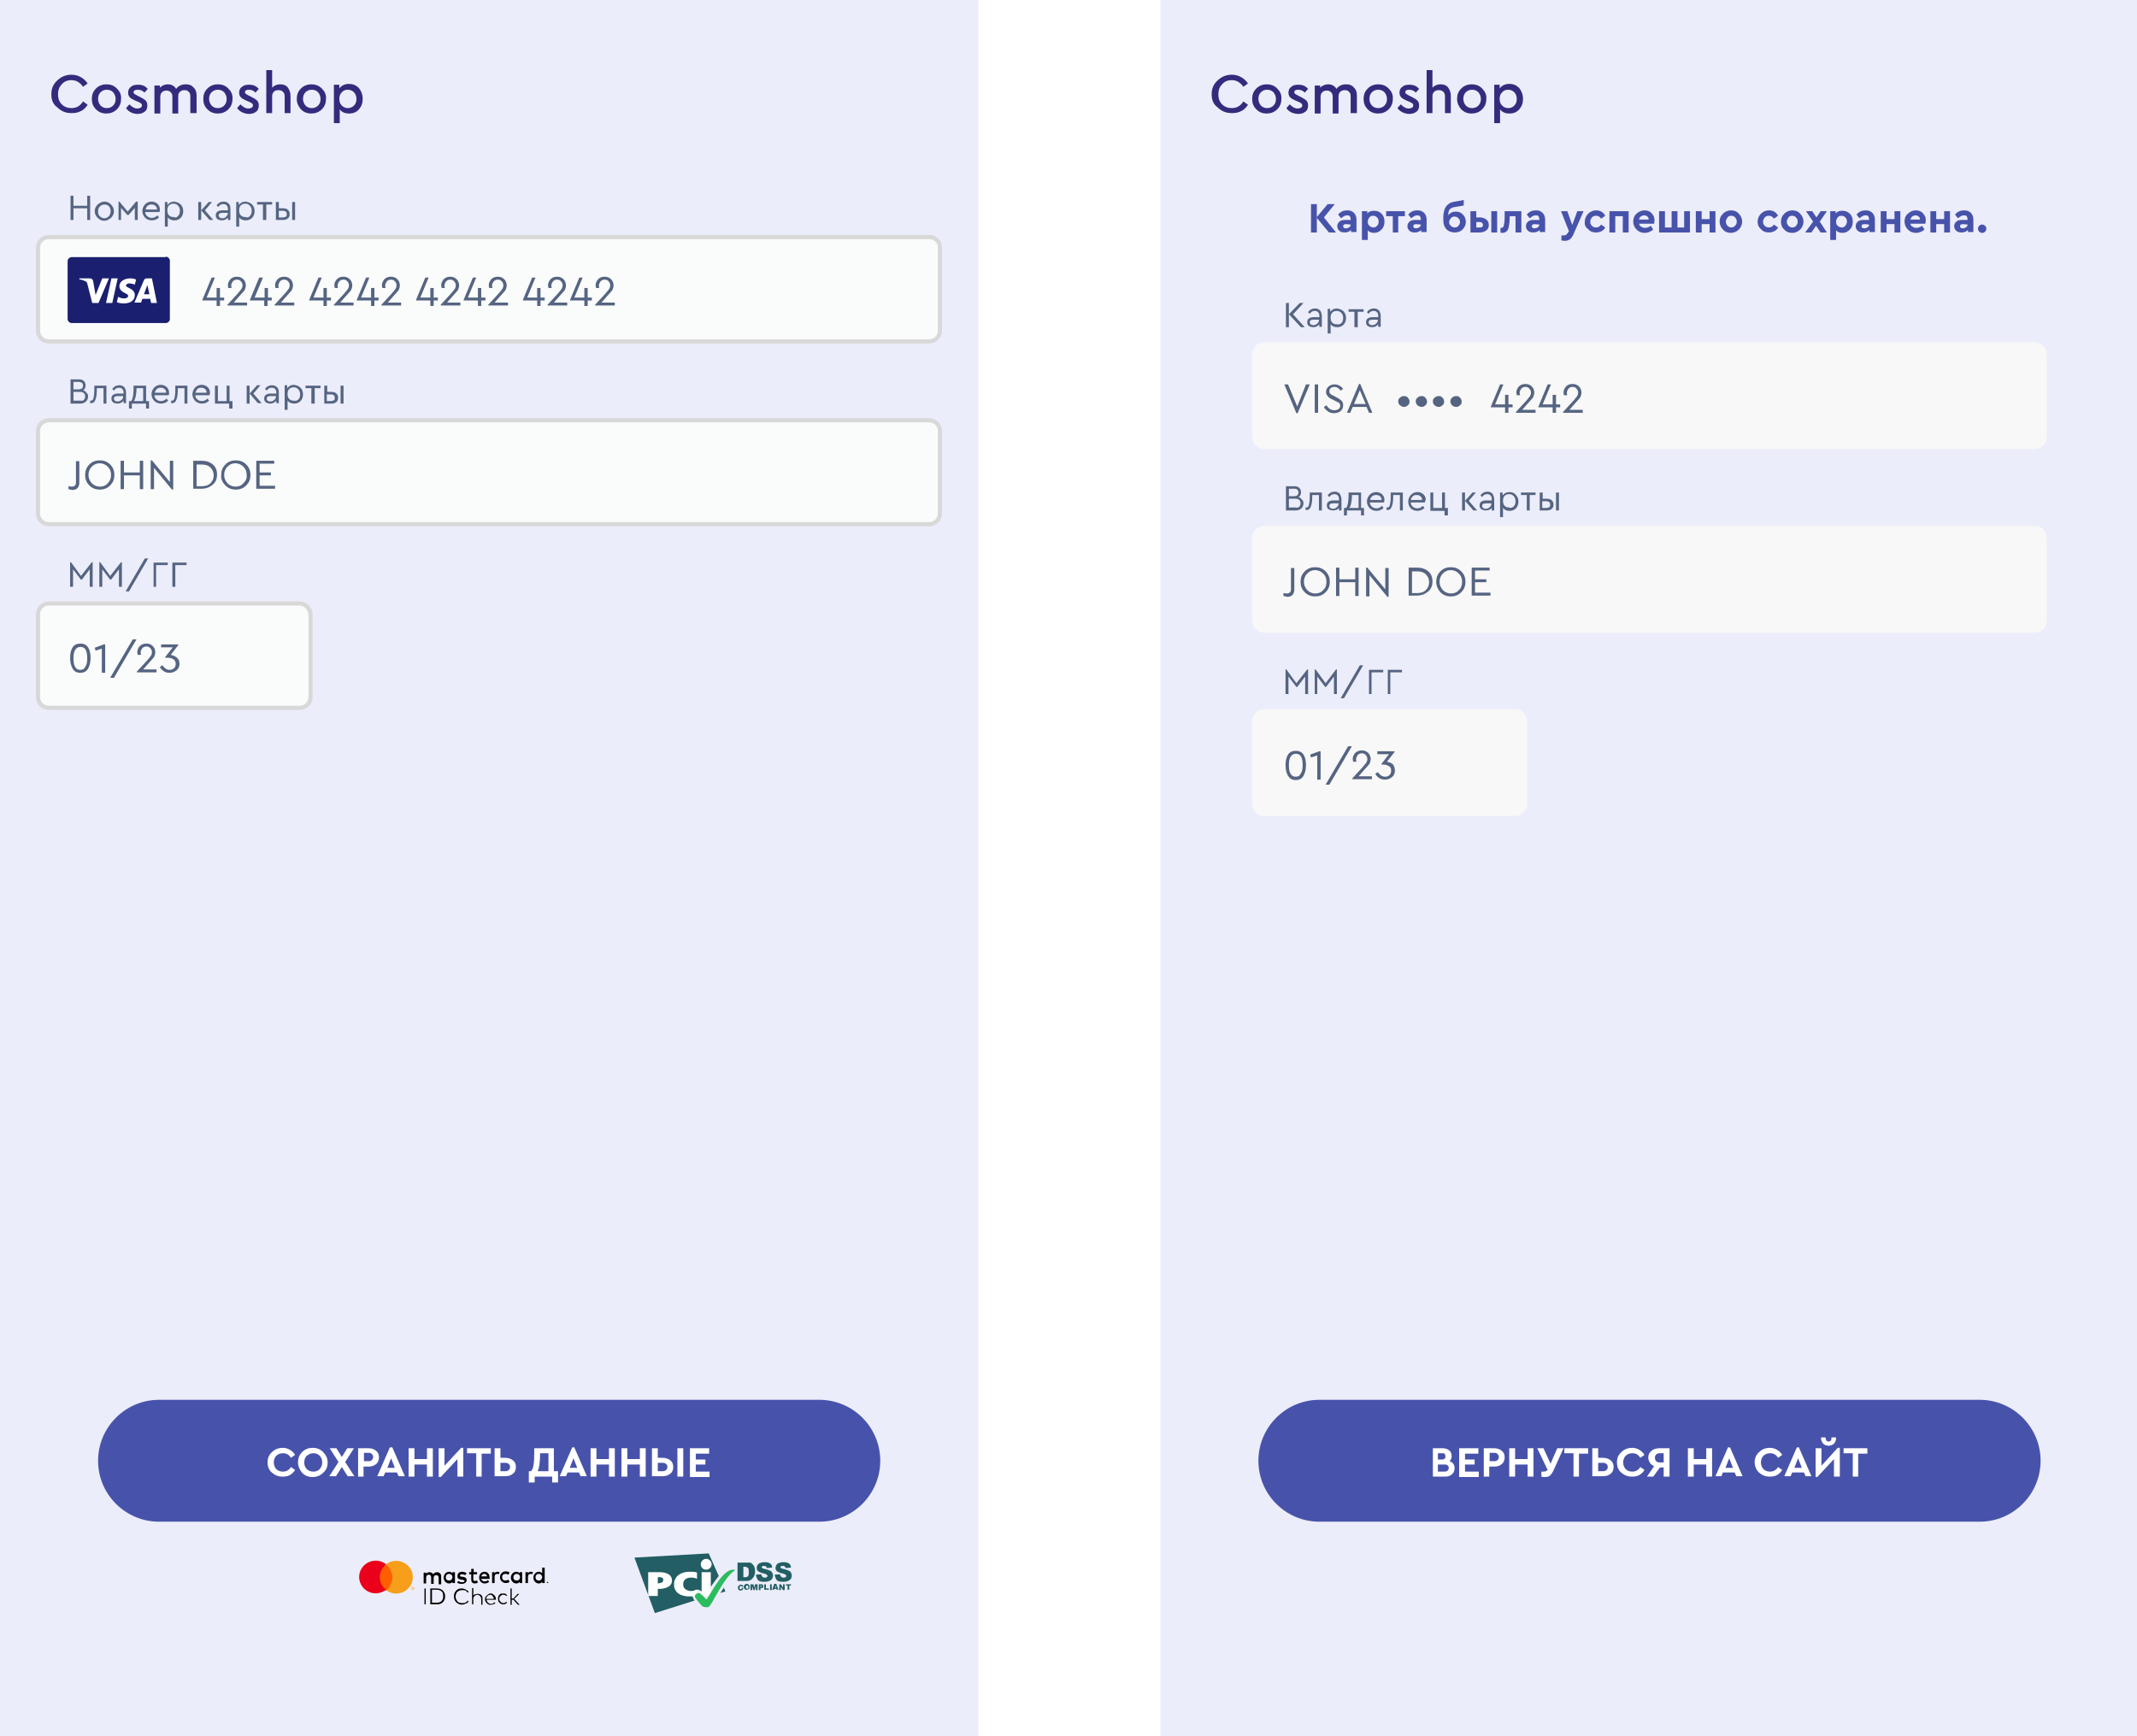 <?xml version="1.0" encoding="utf-8"?>
<!-- Generator: Adobe Illustrator 26.5.1, SVG Export Plug-In . SVG Version: 6.00 Build 0)  -->
<svg version="1.1" id="Слой_1" xmlns="http://www.w3.org/2000/svg" xmlns:xlink="http://www.w3.org/1999/xlink" x="0px" y="0px"
	 width="512px" height="416px" viewBox="0 0 512 416" style="enable-background:new 0 0 512 416;" xml:space="preserve">
<rect x="0" y="0" width="512" height="416" fill="#808080" stroke="none"/>
<style type="text/css">
	.st0{clip-path:url(#SVGID_00000110463591087918245020000007143652221758727605_);}
	.st1{fill:#FFFFFF;}
	.st2{clip-path:url(#SVGID_00000013883043448866103190000017610196696891594428_);}
	.st3{fill:#ECEDFA;}
	.st4{fill:#332C7D;}
	.st5{fill:#4753AA;}
	.st6{fill-rule:evenodd;clip-rule:evenodd;}
	.st7{fill:#FF5F00;}
	.st8{fill:#EB001B;}
	.st9{fill-rule:evenodd;clip-rule:evenodd;fill:#F79E1B;}
	.st10{fill:#F79E1B;}
	.st11{fill:#225E63;}
	.st12{fill-rule:evenodd;clip-rule:evenodd;fill:#225E63;}
	.st13{fill-rule:evenodd;clip-rule:evenodd;fill:#FEFEFE;}
	.st14{fill-rule:evenodd;clip-rule:evenodd;fill:#2BBC5D;}
	.st15{fill:none;}
	.st16{fill:#556481;}
	.st17{fill:#FAFBFB;stroke:#D8D8D8;}
	.st18{fill:#1A206F;}
	.st19{fill-rule:evenodd;clip-rule:evenodd;fill:#FFFFFF;}
	.st20{clip-path:url(#SVGID_00000177446421513064653280000001965971920793318791_);}
	.st21{fill:#F8F8F8;}
</style>
<g>
	<defs>
		<rect id="SVGID_1_" width="512" height="416"/>
	</defs>
	<clipPath id="SVGID_00000085237437577404493530000002219949706342413739_">
		<use xlink:href="#SVGID_1_"  style="overflow:visible;"/>
	</clipPath>
	<g style="clip-path:url(#SVGID_00000085237437577404493530000002219949706342413739_);">
		<rect class="st1" width="512" height="416"/>
		<g>
			<defs>
				<rect id="SVGID_00000029046022449402051680000010497754509069336705_" width="234.4" height="416"/>
			</defs>
			<clipPath id="SVGID_00000098207120615688204500000007692742932211767231_">
				<use xlink:href="#SVGID_00000029046022449402051680000010497754509069336705_"  style="overflow:visible;"/>
			</clipPath>
			<g style="clip-path:url(#SVGID_00000098207120615688204500000007692742932211767231_);">
				<path class="st3" d="M234.4,0H0v416h234.4V0z"/>
				<path class="st4" d="M12.3,22.6c0-1.3,0.4-2.4,1.4-3.3c0.9-0.9,2.1-1.4,3.4-1.4c0.8,0,1.6,0.2,2.3,0.6c0.7,0.4,1.2,0.9,1.6,1.5
					l-1.1,0.8c-0.7-1-1.6-1.6-2.8-1.6c-0.9,0-1.7,0.3-2.3,1c-0.6,0.6-0.9,1.4-0.9,2.4c0,1,0.3,1.8,0.9,2.4c0.6,0.6,1.4,0.9,2.3,0.9
					c1.2,0,2.1-0.5,2.8-1.6l1.1,0.8c-0.4,0.6-0.9,1.2-1.6,1.5c-0.7,0.4-1.4,0.5-2.3,0.5c-1.3,0-2.4-0.4-3.4-1.4
					C12.7,25,12.3,23.9,12.3,22.6z M22,23.7c0-1,0.3-1.8,1-2.5c0.7-0.7,1.6-1,2.5-1c1,0,1.8,0.3,2.5,1c0.7,0.7,1.1,1.5,1,2.5
					c0,1-0.3,1.8-1,2.5c-0.7,0.7-1.6,1-2.5,1c-1,0-1.8-0.3-2.5-1C22.3,25.5,22,24.7,22,23.7z M27.7,23.7c0-0.6-0.2-1.1-0.6-1.6
					c-0.4-0.4-0.9-0.6-1.5-0.6c-0.6,0-1.1,0.2-1.5,0.6c-0.4,0.4-0.6,0.9-0.6,1.6c0,0.6,0.2,1.1,0.6,1.6c0.4,0.4,0.9,0.6,1.5,0.6
					c0.6,0,1.1-0.2,1.5-0.6C27.5,24.9,27.7,24.4,27.7,23.7z M30.2,25.9L31,25c0.6,0.6,1.2,1,1.9,1c0.3,0,0.6-0.1,0.8-0.2
					c0.2-0.1,0.3-0.3,0.3-0.6c0-0.2-0.1-0.3-0.2-0.4c-0.1-0.1-0.4-0.3-0.7-0.4l-0.7-0.3c-0.6-0.3-1.1-0.5-1.3-0.8
					c-0.3-0.3-0.4-0.7-0.4-1.1c0-0.6,0.2-1.1,0.7-1.4c0.4-0.4,1-0.5,1.7-0.5c1,0,1.7,0.3,2.3,1l-0.8,0.9c-0.4-0.5-1-0.7-1.6-0.7
					S32,21.7,32,22.1c0,0.2,0.1,0.3,0.2,0.4c0.1,0.1,0.4,0.2,0.7,0.4l0.6,0.3c0.6,0.3,1.1,0.6,1.4,0.9c0.3,0.3,0.4,0.7,0.4,1.2
					c0,0.6-0.2,1.2-0.7,1.5c-0.5,0.4-1.1,0.5-1.8,0.5C31.7,27.2,30.8,26.8,30.2,25.9z M47.1,22.9v4.2h-1.5v-4c0-0.5-0.1-0.9-0.4-1.1
					c-0.2-0.3-0.6-0.4-1-0.4c-0.4,0-0.8,0.1-1.1,0.4c-0.3,0.3-0.4,0.6-0.4,1.1v4.1h-1.4v-4c0-0.5-0.1-0.8-0.4-1.1
					c-0.3-0.3-0.6-0.4-1-0.4c-0.4,0-0.8,0.1-1.1,0.4c-0.3,0.3-0.4,0.7-0.4,1.1v4H37v-6.7h1.3V21c0.5-0.5,1.2-0.8,1.9-0.8
					c0.9,0,1.6,0.4,2,1.1c0.5-0.7,1.3-1.1,2.3-1.1c0.8,0,1.4,0.2,1.8,0.7C46.9,21.4,47.1,22.1,47.1,22.9z M48.7,23.7
					c0-1,0.3-1.8,1-2.5c0.7-0.7,1.6-1,2.5-1c1,0,1.8,0.3,2.5,1c0.7,0.7,1.1,1.5,1,2.5c0,1-0.3,1.8-1,2.5c-0.7,0.7-1.6,1-2.5,1
					c-1,0-1.8-0.3-2.5-1C49,25.5,48.7,24.7,48.7,23.7z M54.3,23.7c0-0.6-0.2-1.1-0.6-1.6c-0.4-0.4-0.9-0.6-1.5-0.6
					c-0.6,0-1.1,0.2-1.5,0.6c-0.4,0.4-0.6,0.9-0.6,1.6c0,0.6,0.2,1.1,0.6,1.6c0.4,0.4,0.9,0.6,1.5,0.6c0.6,0,1.1-0.2,1.5-0.6
					C54.1,24.9,54.3,24.4,54.3,23.7z M56.8,25.9l0.8-0.9c0.6,0.6,1.2,1,1.9,1c0.3,0,0.6-0.1,0.8-0.2c0.2-0.1,0.3-0.3,0.3-0.6
					c0-0.2-0.1-0.3-0.2-0.4c-0.1-0.1-0.4-0.3-0.7-0.4L59,24.1c-0.6-0.3-1.1-0.5-1.3-0.8c-0.3-0.3-0.4-0.7-0.4-1.1
					c0-0.6,0.2-1.1,0.7-1.4c0.4-0.4,1-0.5,1.7-0.5c1,0,1.7,0.3,2.3,1l-0.8,0.9c-0.4-0.5-1-0.7-1.6-0.7c-0.6,0-0.9,0.2-0.9,0.6
					c0,0.2,0.1,0.3,0.2,0.4c0.1,0.1,0.4,0.2,0.7,0.4l0.6,0.3c0.6,0.3,1.1,0.6,1.4,0.9c0.3,0.3,0.4,0.7,0.4,1.2
					c0,0.6-0.2,1.2-0.7,1.5c-0.5,0.4-1.1,0.5-1.8,0.5C58.4,27.2,57.5,26.8,56.8,25.9z M69.6,22.9v4.2h-1.4v-4c0-0.5-0.1-0.8-0.4-1.1
					c-0.3-0.3-0.6-0.4-1.1-0.4s-0.8,0.1-1.1,0.4c-0.3,0.3-0.4,0.7-0.4,1.1v4h-1.4V16.8h1.4V21c0.5-0.5,1.1-0.8,1.9-0.8
					c0.8,0,1.4,0.2,1.8,0.7C69.3,21.4,69.6,22.1,69.6,22.9z M71.1,23.7c0-1,0.3-1.8,1-2.5c0.7-0.7,1.6-1,2.5-1c1,0,1.8,0.3,2.5,1
					c0.7,0.7,1.1,1.5,1,2.5c0,1-0.3,1.8-1,2.5c-0.7,0.7-1.6,1-2.5,1c-1,0-1.8-0.3-2.5-1C71.5,25.5,71.1,24.7,71.1,23.7z M76.8,23.7
					c0-0.6-0.2-1.1-0.6-1.6c-0.4-0.4-0.9-0.6-1.5-0.6c-0.6,0-1.1,0.2-1.5,0.6c-0.4,0.4-0.6,0.9-0.6,1.6c0,0.6,0.2,1.1,0.6,1.6
					c0.4,0.4,0.9,0.6,1.5,0.6c0.6,0,1.1-0.2,1.5-0.6C76.6,24.9,76.8,24.4,76.8,23.7z M86.9,23.7c0,1-0.3,1.8-0.9,2.5
					c-0.6,0.7-1.4,1-2.4,1c-0.9,0-1.7-0.3-2.2-1v3.3h-1.4v-9.2h1.3v0.9c0.5-0.7,1.3-1.1,2.3-1.1c0.9,0,1.7,0.3,2.4,1
					C86.6,21.9,86.9,22.7,86.9,23.7z M84.8,25.3c0.4-0.4,0.6-0.9,0.6-1.6c0-0.6-0.2-1.2-0.6-1.6c-0.4-0.4-0.9-0.6-1.5-0.6
					c-0.6,0-1,0.2-1.4,0.6c-0.4,0.4-0.6,0.9-0.6,1.6c0,0.7,0.2,1.2,0.6,1.6c0.4,0.4,0.9,0.6,1.4,0.6C83.9,25.9,84.4,25.7,84.8,25.3z
					"/>
				<path class="st5" d="M196.3,335.4H38.1c-8.1,0-14.6,6.6-14.6,14.6c0,8.1,6.6,14.6,14.6,14.6h158.2c8.1,0,14.6-6.6,14.6-14.6
					C210.9,342,204.4,335.4,196.3,335.4z"/>
				<path class="st1" d="M64.1,350.4c0-1,0.3-1.8,1.1-2.5c0.7-0.7,1.6-1,2.6-1c0.6,0,1.2,0.2,1.7,0.5c0.5,0.3,0.9,0.7,1.2,1.2
					l-1,0.7c-0.5-0.8-1.1-1.1-1.9-1.1c-0.6,0-1.2,0.2-1.6,0.6c-0.4,0.4-0.6,1-0.6,1.6c0,0.6,0.2,1.2,0.6,1.6
					c0.4,0.4,0.9,0.6,1.6,0.6c0.8,0,1.5-0.4,1.9-1.1l1,0.7c-0.3,0.5-0.7,0.9-1.2,1.2c-0.5,0.3-1.1,0.4-1.8,0.4c-1,0-1.8-0.3-2.6-1
					C64.4,352.2,64.1,351.3,64.1,350.4z M71.4,350.4c0-1,0.3-1.8,1-2.5c0.7-0.7,1.6-1,2.5-1c1,0,1.8,0.3,2.5,1
					c0.7,0.7,1.1,1.5,1.1,2.5c0,1-0.3,1.8-1.1,2.5c-0.7,0.7-1.6,1-2.5,1c-1,0-1.8-0.3-2.5-1C71.8,352.2,71.4,351.3,71.4,350.4z
					 M77.2,350.4c0-0.6-0.2-1.2-0.6-1.6c-0.4-0.4-0.9-0.6-1.5-0.6c-0.6,0-1.1,0.2-1.6,0.6c-0.4,0.4-0.6,0.9-0.6,1.6s0.2,1.2,0.6,1.6
					c0.4,0.4,0.9,0.6,1.6,0.6c0.6,0,1.1-0.2,1.5-0.6C77,351.5,77.2,351,77.2,350.4z M84.9,353.7h-1.6l-1.4-2.2l-1.4,2.2h-1.6
					l2.2-3.4L79,347h1.6l1.3,2.1l1.3-2.1h1.6l-2.1,3.3L84.9,353.7z M85.8,353.7V347h2.5c0.7,0,1.3,0.2,1.8,0.6
					c0.5,0.4,0.7,0.9,0.7,1.6c0,0.6-0.2,1.2-0.7,1.6c-0.5,0.4-1,0.6-1.8,0.6h-1.2v2.4H85.8z M87.2,350.1h1.2c0.3,0,0.6-0.1,0.7-0.3
					c0.2-0.2,0.3-0.4,0.3-0.7c0-0.3-0.1-0.5-0.3-0.7c-0.2-0.2-0.4-0.3-0.7-0.3h-1.2V350.1z M95.5,353.7l-0.4-0.9h-2.8l-0.4,0.9h-1.5
					l3-6.9H94l3,6.9H95.5z M94.6,351.7l-0.9-2.3l-0.9,2.3H94.6z M97.9,353.7V347h1.4v2.6h3V347h1.4v6.8h-1.4v-2.9h-3v2.9H97.9z
					 M110.5,346.9h0.5v6.9h-1.4v-4.2l-4,4.3h-0.5V347h1.4v4.2L110.5,346.9z M114.1,353.7v-5.5h-2.2V347h5.7v1.3h-2.2v5.5H114.1z
					 M118.5,353.7V347h1.4v2.3h1.2c0.7,0,1.3,0.2,1.8,0.6c0.5,0.4,0.7,0.9,0.7,1.6c0,0.7-0.2,1.2-0.7,1.6c-0.5,0.4-1,0.6-1.8,0.6
					H118.5z M119.9,352.5h1.2c0.3,0,0.6-0.1,0.8-0.3c0.2-0.2,0.3-0.4,0.3-0.7c0-0.3-0.1-0.6-0.3-0.7c-0.2-0.2-0.4-0.3-0.8-0.3h-1.2
					V352.5z M132.8,352.5h0.9v2.7h-1.4v-1.4h-4.2v1.4h-1.4v-2.7h0.5c0.6-0.5,0.8-1.9,0.8-4.4V347h4.7V352.5z M128.8,352.5h2.6v-4.3
					h-2C129.4,350.3,129.2,351.8,128.8,352.5z M139.1,353.7l-0.4-0.9H136l-0.4,0.9h-1.5l3-6.9h0.5l3,6.9H139.1z M138.3,351.7
					l-0.9-2.3l-0.9,2.3H138.3z M141.5,353.7V347h1.4v2.6h3V347h1.4v6.8h-1.4v-2.9h-3v2.9H141.5z M148.9,353.7V347h1.4v2.6h3V347h1.4
					v6.8h-1.4v-2.9h-3v2.9H148.9z M156.2,353.7V347h1.4v2.3h1.2c0.7,0,1.3,0.2,1.8,0.6c0.5,0.4,0.7,0.9,0.7,1.6
					c0,0.7-0.2,1.2-0.7,1.6c-0.5,0.4-1.1,0.6-1.8,0.6H156.2z M157.6,352.5h1.2c0.3,0,0.6-0.1,0.8-0.3c0.2-0.2,0.3-0.4,0.3-0.7
					c0-0.3-0.1-0.6-0.3-0.7c-0.2-0.2-0.4-0.3-0.8-0.3h-1.2V352.5z M162.3,353.7V347h1.4v6.8H162.3z M165.3,353.7V347h4.6v1.3h-3.2
					v1.4h2.3v1.2h-2.3v1.7h3.3v1.3H165.3z"/>
				<path class="st6" d="M130.5,378v-2.4h-0.6v1.4c-0.2-0.3-0.5-0.4-0.8-0.4c-0.7,0-1.3,0.6-1.3,1.4c0,0.8,0.6,1.4,1.3,1.4
					c0.3,0,0.6-0.1,0.8-0.4v0.3h0.6V378z M113.4,376.7h0.9l0,0.5h-0.9v1.2c0,0.3,0.1,0.4,0.4,0.4c0.2,0,0.4-0.1,0.5-0.1l0.2,0.5
					c-0.2,0.1-0.5,0.2-0.7,0.2c-0.7,0-0.9-0.4-0.9-1v-1.2h-0.5v-0.5h0.5v-0.8h0.6V376.7z M105.7,379.3v-1.6c0-0.6-0.4-1-1-1
					c-0.4,0-0.7,0.2-0.9,0.5c-0.2-0.3-0.5-0.5-0.9-0.5c-0.3,0-0.6,0.1-0.8,0.4v-0.3h-0.6v2.6h0.6v-1.4c0-0.5,0.3-0.7,0.6-0.7
					c0.4,0,0.6,0.2,0.6,0.7v1.5h0.6v-1.4c0-0.5,0.3-0.7,0.6-0.7c0.4,0,0.6,0.2,0.6,0.7v1.5H105.7z M113.6,382.1
					c-0.1,0.1-0.1,0.1-0.2,0.2l0-1.8h-0.3v3.9h0.3V383c0-0.1,0-0.2,0.1-0.3c0-0.1,0.1-0.2,0.2-0.3c0.1-0.1,0.2-0.1,0.3-0.2
					c0.1,0,0.2-0.1,0.3-0.1c0.1,0,0.2,0,0.4,0.1c0.1,0,0.2,0.1,0.3,0.2c0.1,0.1,0.1,0.2,0.2,0.3c0,0.1,0.1,0.2,0.1,0.3v1.5h0.3v-1.6
					c0-0.1,0-0.3-0.1-0.4c0-0.1-0.1-0.2-0.2-0.3c-0.1-0.1-0.2-0.2-0.3-0.2c-0.1,0-0.3-0.1-0.4-0.1c-0.1,0-0.2,0-0.3,0
					c-0.1,0-0.2,0-0.3,0.1C113.7,382,113.7,382,113.6,382.1z M110.7,380.6c0.2,0,0.3,0,0.5,0.1c0.2,0,0.3,0.1,0.4,0.2
					c0.1,0.1,0.3,0.1,0.4,0.2c0.1,0.1,0.2,0.2,0.3,0.3l-0.3,0.2c-0.1-0.1-0.1-0.2-0.2-0.3c-0.1-0.1-0.2-0.1-0.3-0.2
					c-0.1-0.1-0.2-0.1-0.4-0.1c-0.1,0-0.3,0-0.4,0c-0.2,0-0.4,0-0.6,0.1c-0.2,0.1-0.4,0.2-0.5,0.3c-0.1,0.1-0.3,0.3-0.3,0.5
					c-0.2,0.4-0.2,0.9,0,1.3c0.1,0.2,0.2,0.4,0.3,0.5c0.1,0.1,0.3,0.3,0.5,0.3c0.2,0.1,0.4,0.1,0.6,0.1c0.1,0,0.3,0,0.4,0
					c0.1,0,0.2-0.1,0.4-0.1c0.1-0.1,0.2-0.1,0.3-0.2c0.1-0.1,0.2-0.2,0.2-0.3l0.3,0.2c-0.1,0.1-0.2,0.2-0.3,0.3
					c-0.1,0.1-0.2,0.2-0.4,0.2c-0.1,0.1-0.3,0.1-0.4,0.2c-0.4,0.1-0.9,0.1-1.3-0.1c-0.2-0.1-0.4-0.2-0.6-0.4
					c-0.2-0.2-0.3-0.4-0.4-0.6c-0.2-0.5-0.2-1.1,0-1.6c0.1-0.2,0.2-0.4,0.4-0.6c0.2-0.2,0.4-0.3,0.6-0.4
					C110.2,380.6,110.5,380.6,110.7,380.6L110.7,380.6z M104.5,380.6c0.3,0,0.6,0,0.9,0.1c0.2,0.1,0.5,0.2,0.7,0.4
					c0.2,0.2,0.3,0.4,0.4,0.6c0.2,0.5,0.2,1.1,0,1.6c-0.1,0.2-0.2,0.4-0.4,0.6c-0.2,0.2-0.4,0.3-0.7,0.4c-0.3,0.1-0.6,0.1-0.9,0.1
					h-1.4v-3.8L104.5,380.6z M102,384.4h-0.3v-3.8h0.3V384.4z M103.5,384.1v-3.2l1.1,0c0.3,0,0.5,0,0.7,0.1c0.2,0.1,0.4,0.2,0.5,0.3
					c0.1,0.1,0.3,0.3,0.3,0.5c0.1,0.4,0.1,0.9,0,1.3c-0.1,0.2-0.2,0.4-0.3,0.5c-0.2,0.1-0.3,0.3-0.5,0.3c-0.2,0.1-0.5,0.1-0.7,0.1
					H103.5z M117.5,381.8c0.2,0,0.3,0,0.5,0.1c0.1,0.1,0.3,0.2,0.4,0.3c0.1,0.1,0.2,0.3,0.3,0.4c0.1,0.2,0.1,0.3,0.1,0.5v0.1v0.1
					h-2.2c0,0.1,0,0.3,0.1,0.4c0.1,0.1,0.1,0.2,0.2,0.3c0.1,0.1,0.2,0.1,0.3,0.2c0.1,0,0.2,0.1,0.4,0.1c0.2,0,0.3,0,0.5-0.1
					c0.1-0.1,0.3-0.2,0.4-0.3l0.2,0.2c-0.1,0.1-0.2,0.1-0.3,0.2c-0.1,0.1-0.2,0.1-0.3,0.1c-0.1,0-0.2,0.1-0.3,0.1
					c-0.1,0-0.2,0-0.3,0c-0.2,0-0.4,0-0.5-0.1c-0.2-0.1-0.3-0.2-0.4-0.3c-0.1-0.1-0.2-0.3-0.3-0.4c-0.1-0.2-0.1-0.4-0.1-0.5
					c0-0.2,0-0.4,0.1-0.5c0.1-0.2,0.2-0.3,0.3-0.4c0.1-0.1,0.3-0.2,0.4-0.3C117.1,381.9,117.3,381.8,117.5,381.8L117.5,381.8z
					 M117.5,382.1c-0.1,0-0.2,0-0.4,0.1c-0.1,0-0.2,0.1-0.3,0.2c-0.1,0.1-0.2,0.2-0.2,0.3c-0.1,0.1-0.1,0.2-0.1,0.4h1.8
					c0-0.1,0-0.2-0.1-0.4c0-0.1-0.1-0.2-0.2-0.3C117.9,382.2,117.7,382.1,117.5,382.1z M120.6,381.8c0.2,0,0.4,0,0.5,0.1
					c0.2,0.1,0.3,0.2,0.4,0.3l-0.2,0.2c-0.1-0.1-0.2-0.2-0.3-0.2c-0.1-0.1-0.3-0.1-0.4-0.1c-0.1,0-0.3,0-0.4,0.1
					c-0.1,0.1-0.2,0.1-0.3,0.2c-0.1,0.1-0.2,0.2-0.2,0.3c-0.1,0.3-0.1,0.6,0,0.8c0.1,0.2,0.3,0.4,0.5,0.5c0.1,0.1,0.3,0.1,0.4,0.1
					c0.1,0,0.3,0,0.4-0.1c0.1-0.1,0.2-0.1,0.3-0.2l0.2,0.2c-0.1,0.1-0.3,0.2-0.4,0.3c-0.2,0.1-0.4,0.1-0.5,0.1c-0.2,0-0.4,0-0.5-0.1
					c-0.3-0.1-0.6-0.4-0.7-0.7c-0.1-0.3-0.1-0.7,0-1.1c0.1-0.3,0.4-0.6,0.7-0.7C120.2,381.9,120.4,381.8,120.6,381.8L120.6,381.8z
					 M123,383h-0.4l0-2.4h-0.3v3.9h0.3v-1.2h0.4l1.1,1.2h0.4l-1.3-1.4l1.2-1.2h-0.4L123,383z M119.2,376.6c-0.3,0-0.6,0.1-0.7,0.4
					v-0.3h-0.6v2.6h0.6v-1.5c0-0.4,0.2-0.7,0.6-0.7c0.1,0,0.2,0,0.4,0.1l0.2-0.5C119.5,376.6,119.3,376.6,119.2,376.6z M110.7,376.6
					c0.4,0,0.7,0.1,1.1,0.3l-0.3,0.5c-0.2-0.1-0.5-0.2-0.8-0.2c-0.3,0-0.5,0.1-0.5,0.3c0,0.2,0.2,0.2,0.4,0.3l0.3,0
					c0.6,0.1,0.9,0.3,0.9,0.8c0,0.5-0.4,0.9-1.2,0.9c-0.4,0-0.8-0.1-1.1-0.3l0.3-0.4c0.3,0.2,0.6,0.3,0.9,0.3c0.4,0,0.6-0.1,0.6-0.3
					c0-0.1-0.2-0.2-0.5-0.3l-0.3,0c-0.6-0.1-0.9-0.3-0.9-0.8C109.6,376.9,110.1,376.6,110.7,376.6z M127.2,376.6
					c-0.3,0-0.6,0.1-0.7,0.4v-0.3h-0.6v2.6h0.6v-1.5c0-0.4,0.2-0.7,0.6-0.7c0.1,0,0.2,0,0.4,0.1l0.2-0.5
					C127.4,376.6,127.3,376.6,127.2,376.6L127.2,376.6z M121.2,379.3c-0.8,0-1.4-0.6-1.4-1.4l0,0c0-0.8,0.6-1.4,1.4-1.4
					c0.3,0,0.7,0.1,0.9,0.3l-0.3,0.5c-0.2-0.1-0.4-0.2-0.7-0.2c-0.5,0-0.8,0.3-0.8,0.8c0,0.5,0.3,0.8,0.8,0.8c0.2,0,0.5-0.1,0.7-0.2
					l0.3,0.5C121.9,379.2,121.5,379.3,121.2,379.3z M125.1,378v-1.3h-0.6v0.3c-0.2-0.3-0.5-0.4-0.8-0.4c-0.7,0-1.3,0.6-1.3,1.4
					s0.6,1.4,1.3,1.4c0.3,0,0.6-0.1,0.8-0.4v0.3h0.6L125.1,378z M123.8,377.1c-0.5,0-0.8,0.4-0.8,0.8c0,0.5,0.3,0.8,0.8,0.8
					c0.5,0,0.8-0.4,0.8-0.8S124.3,377.1,123.8,377.1z M116.1,376.6c-0.8,0-1.3,0.6-1.3,1.4c0,0.8,0.6,1.4,1.3,1.4
					c0.4,0,0.8-0.1,1.1-0.4l-0.3-0.4c-0.2,0.2-0.5,0.3-0.8,0.3c-0.4,0-0.7-0.2-0.8-0.6h2c0-0.1,0-0.1,0-0.2
					C117.3,377.1,116.8,376.6,116.1,376.6L116.1,376.6z M116.7,377.7c-0.1-0.4-0.3-0.6-0.7-0.6h0c-0.4,0-0.6,0.3-0.7,0.6H116.7z
					 M131.2,379C131.2,379,131.1,379,131.2,379L131.2,379c-0.1,0-0.1,0-0.1,0c0,0-0.1,0-0.1,0.1c0,0,0,0.1,0,0.1
					c0,0.1,0.1,0.1,0.2,0.1c0,0,0,0,0.1,0c0,0,0,0,0.1,0c0,0,0,0,0-0.1C131.3,379.2,131.3,379.2,131.2,379
					C131.3,379.1,131.3,379.1,131.2,379C131.2,379.1,131.2,379,131.2,379z M131.1,379.3C131.1,379.3,131.2,379.3,131.1,379.3
					C131.2,379.3,131.2,379.3,131.1,379.3c0.1-0.1,0.1-0.2,0.1-0.2c0,0,0,0,0,0c0,0,0,0-0.1,0c0,0,0,0-0.1,0c0,0-0.1,0.1-0.1,0.1
					C131,379.2,131,379.2,131.1,379.3C131,379.3,131.1,379.3,131.1,379.3C131.1,379.3,131.1,379.3,131.1,379.3L131.1,379.3z
					 M131.2,379.1C131.2,379.1,131.2,379.1,131.2,379.1l-0.1,0v0.2h0L131.2,379.1L131.2,379.1l0,0.1h0L131.2,379.1
					C131.2,379.2,131.2,379.2,131.2,379.1C131.2,379.2,131.2,379.2,131.2,379.1C131.2,379.1,131.2,379.1,131.2,379.1z M131.1,379.1
					L131.1,379.1L131.1,379.1C131.1,379.2,131.1,379.2,131.1,379.1C131.2,379.2,131.2,379.2,131.1,379.1
					C131.2,379.2,131.2,379.2,131.1,379.1C131.1,379.1,131.1,379.1,131.1,379.1L131.1,379.1z M129.1,377.1c-0.5,0-0.8,0.4-0.8,0.8
					c0,0.5,0.3,0.8,0.8,0.8c0.5,0,0.8-0.4,0.8-0.8S129.6,377.1,129.1,377.1z M109,378v-1.3h-0.6v0.3c-0.2-0.3-0.5-0.4-0.8-0.4
					c-0.7,0-1.3,0.6-1.3,1.4c0,0.8,0.6,1.4,1.3,1.4c0.3,0,0.6-0.1,0.8-0.4v0.3h0.6L109,378z M107.6,377.1c-0.5,0-0.8,0.4-0.8,0.8
					l0,0c0,0.5,0.3,0.8,0.8,0.8c0.5,0,0.8-0.4,0.8-0.8S108.1,377.1,107.6,377.1z M124.9,384.3L124.9,384.3l0,0.1h0L124.9,384.3h-0.1
					v0L124.9,384.3L124.9,384.3z M125.1,384.4L125.1,384.4l0-0.2h0L125.1,384.4l-0.1-0.2h0v0.2h0v-0.1L125.1,384.4L125.1,384.4v-0.1
					V384.4z"/>
				<path class="st7" d="M94.2,374.9h-3.5v6.2h3.5V374.9z"/>
				<path class="st8" d="M91,377.9c0-1.2,0.6-2.3,1.5-3.1c-1.6-1.3-4-1.1-5.4,0.4c-1.4,1.5-1.4,3.8,0,5.3c1.4,1.5,3.7,1.7,5.4,0.4
					C91.6,380.3,91,379.1,91,377.9z"/>
				<path class="st9" d="M98.6,380.3v0.6h-0.1L98.6,380.3h-0.2v-0.1h0.3v0.1H98.6z M99.2,380.2v0.7l-0.1,0v-0.5l-0.1,0.5H99
					l-0.1-0.5v0.5h-0.1v-0.7h0.1l0.1,0.5L99.2,380.2L99.2,380.2z"/>
				<path class="st10" d="M98.9,377.9c0,1.5-0.9,2.9-2.2,3.5c-1.4,0.7-3,0.5-4.2-0.4c1-0.7,1.5-1.9,1.5-3.1c0-1.2-0.6-2.3-1.5-3.1
					c1.2-0.9,2.8-1.1,4.2-0.4C98.1,375.1,98.9,376.4,98.9,377.9z"/>
				<path class="st11" d="M177.7,380.4l0.4,0.1c0,0.1-0.1,0.2-0.1,0.3c-0.1,0.1-0.1,0.1-0.2,0.2c-0.1,0-0.2,0.1-0.3,0.1
					c-0.2,0-0.3,0-0.4-0.1c-0.1,0-0.2-0.1-0.2-0.2s-0.1-0.2-0.1-0.4c0-0.2,0.1-0.4,0.2-0.5c0.1-0.1,0.3-0.2,0.5-0.2
					c0.2,0,0.3,0,0.4,0.1c0.1,0.1,0.2,0.2,0.2,0.3l-0.4,0.1c0,0,0-0.1,0-0.1c0,0-0.1-0.1-0.1-0.1c0,0-0.1,0-0.1,0
					c-0.1,0-0.2,0-0.2,0.1c0,0.1-0.1,0.1-0.1,0.3c0,0.2,0,0.3,0.1,0.3c0,0.1,0.1,0.1,0.2,0.1c0.1,0,0.1,0,0.2-0.1
					C177.7,380.5,177.7,380.5,177.7,380.4z"/>
				<path class="st12" d="M178.4,379.7c-0.1,0.1-0.2,0.3-0.2,0.5c0,0.2,0,0.3,0.1,0.4c0.1,0.1,0.1,0.2,0.2,0.2
					c0.1,0.1,0.2,0.1,0.4,0.1c0.2,0,0.3,0,0.4-0.1c0.1-0.1,0.2-0.1,0.2-0.2c0.1-0.1,0.1-0.2,0.1-0.4c0-0.2-0.1-0.4-0.2-0.5
					c-0.1-0.1-0.3-0.2-0.5-0.2C178.7,379.5,178.6,379.6,178.4,379.7z M178.8,380.6c-0.1-0.1-0.1-0.2-0.1-0.3c0-0.1,0-0.2,0.1-0.3
					c0.1-0.1,0.1-0.1,0.2-0.1c0.1,0,0.2,0,0.2,0.1c0.1,0.1,0.1,0.2,0.1,0.3c0,0.2,0,0.3-0.1,0.3c-0.1,0.1-0.1,0.1-0.2,0.1
					C178.9,380.6,178.8,380.6,178.8,380.6z"/>
				<path class="st11" d="M179.9,379.6h0.6l0.2,0.8l0.2-0.8h0.6v1.4h-0.4v-1l-0.3,1h-0.3l-0.3-1v1h-0.4V379.6z"/>
				<path class="st12" d="M182.5,379.6h-0.7v1.4h0.4v-0.5h0.2c0.2,0,0.3,0,0.4-0.1c0.1-0.1,0.1-0.2,0.1-0.3c0-0.1,0-0.2-0.1-0.3
					C182.7,379.6,182.6,379.6,182.5,379.6z M182.3,380.2h-0.1v-0.3h0.1c0.1,0,0.1,0,0.2,0c0,0,0,0.1,0,0.1c0,0,0,0.1-0.1,0.1
					C182.4,380.1,182.4,380.2,182.3,380.2z"/>
				<path class="st11" d="M183.1,379.6h0.4v1h0.7v0.3h-1.1V379.6z"/>
				<path class="st11" d="M184.9,379.6h-0.4v1.4h0.4V379.6z"/>
				<path class="st12" d="M185.5,380.7h0.5l0.1,0.2h0.4l-0.5-1.4h-0.5l-0.5,1.4h0.4L185.5,380.7z M185.8,379.9l0.2,0.5h-0.3
					L185.8,379.9z"/>
				<path class="st11" d="M186.7,379.6h0.4l0.5,0.8v-0.8h0.4v1.4h-0.4l-0.5-0.8v0.8h-0.4V379.6z"/>
				<path class="st11" d="M188.2,379.6h1.3v0.3h-0.4v1h-0.4v-1h-0.4V379.6z"/>
				<path class="st12" d="M172.6,381.7l1.2-0.4l-0.4-0.9C173.2,380.8,172.9,381.2,172.6,381.7z M172.2,377.6l-2.4-5.4l-17.8,1
					l4.9,13.3l9.5-3c-0.6-0.9-0.8-1.9-0.1-2.4c0.8-0.6,2,0.1,2.7,1C169.7,381,171.7,378.2,172.2,377.6z"/>
				<path class="st13" d="M169.2,376.1c0.7,0,1.3-0.6,1.3-1.3c0-0.7-0.6-1.3-1.3-1.3c-0.7,0-1.3,0.6-1.3,1.3
					C167.9,375.6,168.5,376.1,169.2,376.1z M168.1,376.7h2.2v5.7h-2.2V376.7z"/>
				<path class="st13" d="M167,378.3C167,378.3,167.1,378.3,167,378.3l0-1.5c0,0,0,0,0,0c0,0-0.3-0.2-1.2-0.2c0,0-0.8,0-1,0
					c-3.2,0.3-3.3,2.6-3.3,2.7v0.6c0,0.1,0,2.4,3.3,2.6c0.3,0,1,0,1,0c0.8,0,1.3-0.2,1.3-0.2c0,0,0,0,0,0v-1.4c0,0,0,0,0,0
					c0,0-0.2,0.2-1.3,0.3c-0.3,0-0.4,0-0.5,0c-1.5-0.2-1.6-1.3-1.6-1.3c0,0,0,0,0-0.1v-0.4c0,0,0,0,0-0.1c0,0,0.1-1.2,1.6-1.3h0.5
					C166.5,378,167,378.3,167,378.3z"/>
				<path class="st13" d="M155.4,382.4C155.4,382.4,155.4,382.4,155.4,382.4l2.2,0c0,0,0,0,0,0v-1.7c0,0,0,0,0,0c0,0,3.4,0.2,3.4-2
					c0-1.8-2.1-2-2.9-2c0,0-2.8,0-2.8,0c0,0,0,0,0,0V382.4z M157.6,379.4v-1.5h0.5c0,0,0.8,0,0.8,0.5c0,0,0,0.3,0,0.3
					c-0.1,0.6-0.8,0.6-0.8,0.6L157.6,379.4z"/>
				<path class="st14" d="M169.3,385.1c0.2,0,0.3,0,0.5-0.1c0.8-0.4,3.4-6.8,6.2-8.7c0,0,0,0,0.1,0c0,0,0-0.1,0-0.1s0-0.1-0.4-0.1
					c-2.5-0.1-5,5.1-6.4,7.1c0,0-0.1,0-0.1,0s-0.9-1.1-1.7-1.5c0,0-0.1,0-0.2,0c-0.1,0-0.4,0.1-0.6,0.3c-0.2,0.2-0.2,0.3-0.2,0.6
					c0,0,0,0.1,0,0.1c0.2,0.3,1.1,1.5,1.8,2.2C168.4,384.9,168.6,385.1,169.3,385.1z"/>
				<path class="st12" d="M178.8,374.4h-2.1v4.4h2.1c0.2,0,0.5,0,0.8-0.1c0.2-0.1,0.4-0.2,0.6-0.4c0.2-0.2,0.3-0.4,0.5-0.7
					c0.1-0.3,0.2-0.6,0.2-1.1c0-0.3,0-0.6-0.1-0.9c-0.1-0.3-0.2-0.5-0.4-0.7c-0.2-0.2-0.4-0.4-0.6-0.5
					C179.5,374.4,179.2,374.4,178.8,374.4z M178.1,377.8v-2.4h0.3c0.4,0,0.6,0.1,0.8,0.3c0.2,0.2,0.2,0.5,0.2,1c0,0.4,0,0.6-0.1,0.8
					c-0.1,0.2-0.2,0.3-0.3,0.3c-0.1,0.1-0.3,0.1-0.6,0.1H178.1z"/>
				<path class="st11" d="M181.1,377.3l1.3-0.1c0,0.2,0.1,0.4,0.2,0.5c0.1,0.2,0.3,0.3,0.6,0.3c0.2,0,0.4,0,0.5-0.1s0.2-0.2,0.2-0.3
					c0-0.1-0.1-0.2-0.2-0.3c-0.1-0.1-0.3-0.2-0.7-0.3c-0.6-0.1-1-0.3-1.3-0.5c-0.3-0.2-0.4-0.5-0.4-0.9c0-0.2,0.1-0.4,0.2-0.6
					c0.1-0.2,0.3-0.4,0.6-0.5c0.3-0.1,0.6-0.2,1.1-0.2c0.6,0,1,0.1,1.3,0.3s0.5,0.5,0.5,1l-1.3,0.1c0-0.2-0.1-0.3-0.2-0.4
					c-0.1-0.1-0.3-0.1-0.5-0.1c-0.2,0-0.3,0-0.4,0.1c-0.1,0.1-0.1,0.1-0.1,0.2c0,0.1,0,0.1,0.1,0.2c0.1,0.1,0.2,0.1,0.5,0.2
					c0.6,0.1,1,0.3,1.3,0.4c0.3,0.1,0.5,0.3,0.6,0.5c0.1,0.2,0.2,0.4,0.2,0.7c0,0.3-0.1,0.5-0.2,0.8c-0.2,0.2-0.4,0.4-0.7,0.5
					c-0.3,0.1-0.6,0.2-1.1,0.2c-0.8,0-1.3-0.1-1.6-0.4C181.3,378.1,181.2,377.8,181.1,377.3z"/>
				<path class="st11" d="M185.6,377.3l1.3-0.1c0,0.2,0.1,0.4,0.2,0.5c0.1,0.2,0.3,0.3,0.6,0.3c0.2,0,0.3,0,0.5-0.1
					c0.1-0.1,0.2-0.2,0.2-0.3c0-0.1-0.1-0.2-0.2-0.3c-0.1-0.1-0.3-0.2-0.7-0.3c-0.6-0.1-1-0.3-1.3-0.5c-0.3-0.2-0.4-0.5-0.4-0.9
					c0-0.2,0.1-0.4,0.2-0.6s0.3-0.4,0.6-0.5c0.3-0.1,0.6-0.2,1.1-0.2c0.6,0,1,0.1,1.3,0.3c0.3,0.2,0.5,0.5,0.5,1l-1.3,0.1
					c0-0.2-0.1-0.3-0.2-0.4c-0.1-0.1-0.3-0.1-0.5-0.1c-0.2,0-0.3,0-0.4,0.1c-0.1,0.1-0.1,0.1-0.1,0.2c0,0.1,0,0.1,0.1,0.2
					c0.1,0.1,0.2,0.1,0.5,0.2c0.6,0.1,1,0.3,1.3,0.4c0.3,0.1,0.5,0.3,0.6,0.5c0.1,0.2,0.2,0.4,0.2,0.7c0,0.3-0.1,0.5-0.2,0.8
					c-0.2,0.2-0.4,0.4-0.7,0.5c-0.3,0.1-0.6,0.2-1.1,0.2c-0.8,0-1.3-0.1-1.6-0.4C185.8,378.1,185.7,377.8,185.6,377.3z"/>
				<path class="st15" d="M63,369.9h-19v19h19V369.9z"/>
				<path class="st15" d="M161.1,357.4h-13.2v16.8h13.2V357.4z"/>
				<path class="st16" d="M16.9,52.7v-5.8h0.7v2.4h3.3v-2.4h0.7v5.8h-0.7v-2.8h-3.3v2.8H16.9z M22.7,50.6c0-0.6,0.2-1.1,0.7-1.6
					c0.5-0.4,1-0.7,1.6-0.7c0.6,0,1.1,0.2,1.6,0.7c0.4,0.4,0.7,1,0.7,1.6c0,0.6-0.2,1.1-0.7,1.6c-0.5,0.4-1,0.7-1.6,0.7
					c-0.6,0-1.1-0.2-1.6-0.7C22.9,51.7,22.7,51.2,22.7,50.6z M26.5,50.6c0-0.5-0.1-0.8-0.4-1.2C25.8,49.1,25.4,49,25,49
					c-0.4,0-0.8,0.2-1.1,0.5c-0.3,0.3-0.4,0.7-0.4,1.2c0,0.5,0.1,0.8,0.4,1.1c0.3,0.3,0.7,0.5,1.1,0.5c0.4,0,0.8-0.2,1.1-0.5
					C26.4,51.4,26.5,51,26.5,50.6z M28.4,52.7v-4.4h0.2l2,2.4l2-2.4H33v4.4h-0.7v-2.9l-1.5,1.7h-0.3l-1.5-1.7v2.9H28.4z M38.2,50.8
					h-3.4c0,0.4,0.2,0.8,0.5,1c0.3,0.3,0.7,0.4,1.1,0.4c0.5,0,0.9-0.2,1.3-0.6l0.4,0.5c-0.5,0.5-1.1,0.7-1.7,0.7
					c-0.6,0-1.2-0.2-1.6-0.6c-0.4-0.4-0.7-1-0.7-1.6c0-0.6,0.2-1.1,0.6-1.6c0.4-0.4,0.9-0.7,1.6-0.7c0.6,0,1,0.2,1.4,0.5
					c0.4,0.4,0.6,0.8,0.6,1.4C38.3,50.5,38.3,50.6,38.2,50.8z M34.9,50.2h2.7c0-0.4-0.1-0.7-0.4-0.9C37,49.1,36.7,49,36.3,49
					c-0.4,0-0.7,0.1-0.9,0.3C35.1,49.5,35,49.8,34.9,50.2z M43.3,49c0.4,0.4,0.6,1,0.6,1.6c0,0.6-0.2,1.2-0.6,1.6
					c-0.4,0.4-0.9,0.6-1.5,0.6c-0.7,0-1.2-0.2-1.6-0.7v2.2h-0.7v-5.9h0.6v0.7c0.2-0.2,0.4-0.4,0.7-0.6c0.3-0.1,0.6-0.2,0.9-0.2
					C42.4,48.4,42.9,48.6,43.3,49z M42.7,51.7c0.3-0.3,0.4-0.7,0.4-1.2c0-0.5-0.1-0.8-0.4-1.2c-0.3-0.3-0.6-0.5-1.1-0.5
					c-0.4,0-0.8,0.1-1.1,0.4c-0.3,0.3-0.4,0.7-0.4,1.2c0,0.5,0.1,0.9,0.4,1.2c0.3,0.3,0.6,0.4,1.1,0.4
					C42.1,52.2,42.4,52.1,42.7,51.7z M47.5,52.7v-4.3h0.7v4.3H47.5z M49.1,50.4l2,2.3h-0.9l-2-2.3l1.8-2h0.8L49.1,50.4z M55.2,50.1
					v2.6h-0.6v-0.6c-0.3,0.4-0.8,0.7-1.4,0.7c-0.4,0-0.8-0.1-1.1-0.3c-0.3-0.2-0.4-0.5-0.4-0.9c0-0.4,0.1-0.7,0.4-0.9
					c0.3-0.2,0.7-0.3,1.1-0.3h1.4v-0.4c0-0.3-0.1-0.6-0.3-0.8c-0.2-0.2-0.4-0.3-0.8-0.3c-0.5,0-0.9,0.2-1.2,0.7l-0.4-0.4
					c0.4-0.6,1-0.9,1.7-0.9c0.5,0,0.9,0.2,1.2,0.5C55.1,49.1,55.2,49.5,55.2,50.1z M54.6,51.1V51h-1.3c-0.6,0-0.9,0.2-0.9,0.6
					c0,0.2,0.1,0.4,0.2,0.5c0.2,0.1,0.4,0.2,0.6,0.2c0.4,0,0.7-0.1,0.9-0.3C54.4,51.7,54.6,51.4,54.6,51.1z M60.4,49
					c0.4,0.4,0.6,1,0.6,1.6c0,0.6-0.2,1.2-0.6,1.6c-0.4,0.4-0.9,0.6-1.5,0.6c-0.7,0-1.2-0.2-1.6-0.7v2.2h-0.7v-5.9h0.6v0.7
					c0.2-0.2,0.4-0.4,0.7-0.6c0.3-0.1,0.6-0.2,0.9-0.2C59.5,48.4,60,48.6,60.4,49z M59.9,51.7c0.3-0.3,0.4-0.7,0.4-1.2
					c0-0.5-0.1-0.8-0.4-1.2c-0.3-0.3-0.6-0.5-1.1-0.5c-0.4,0-0.8,0.1-1.1,0.4c-0.3,0.3-0.4,0.7-0.4,1.2c0,0.5,0.1,0.9,0.4,1.2
					c0.3,0.3,0.6,0.4,1.1,0.4C59.3,52.2,59.6,52.1,59.9,51.7z M63,52.7v-3.7h-1.4v-0.6h3.6v0.6h-1.4v3.7H63z M66.1,52.7v-4.3h0.7
					v1.5h1c0.5,0,0.9,0.1,1.2,0.4c0.3,0.3,0.4,0.6,0.4,1c0,0.4-0.1,0.8-0.4,1c-0.3,0.3-0.7,0.4-1.2,0.4H66.1z M70,52.7v-4.3h0.7v4.3
					H70z M66.8,52.1h1c0.3,0,0.5-0.1,0.7-0.2c0.2-0.1,0.2-0.3,0.2-0.6s-0.1-0.5-0.2-0.6c-0.2-0.1-0.4-0.2-0.7-0.2h-1V52.1z"/>
				<path class="st16" d="M21.1,95c0,0.5-0.2,0.9-0.5,1.2c-0.3,0.3-0.8,0.5-1.3,0.5h-2.4v-5.8h2c0.5,0,0.9,0.1,1.2,0.4
					c0.3,0.3,0.4,0.6,0.4,1.1c0,0.5-0.2,0.9-0.6,1.1c0.4,0.1,0.6,0.3,0.8,0.6C21,94.3,21.1,94.6,21.1,95z M18.8,91.5h-1.2v1.8h1.2
					c0.3,0,0.6-0.1,0.8-0.2c0.2-0.2,0.3-0.4,0.3-0.7c0-0.3-0.1-0.5-0.3-0.7C19.4,91.6,19.2,91.5,18.8,91.5z M20.1,95.8
					c0.2-0.2,0.3-0.5,0.3-0.8c0-0.3-0.1-0.6-0.3-0.8c-0.2-0.2-0.5-0.3-0.9-0.3h-1.6v2.1h1.6C19.6,96.1,19.9,96,20.1,95.8z
					 M22.6,92.4h2.9v4.3h-0.7V93h-1.6l0,0.5c0,1.2-0.2,2-0.4,2.4c-0.2,0.5-0.5,0.7-1,0.7c-0.1,0-0.2,0-0.2,0v-0.6c0.1,0,0.2,0,0.2,0
					c0.3,0,0.5-0.2,0.6-0.6c0.1-0.4,0.2-1.1,0.2-2L22.6,92.4z M30.2,94v2.6h-0.6v-0.6c-0.3,0.4-0.8,0.7-1.4,0.7
					c-0.4,0-0.8-0.1-1.1-0.3c-0.3-0.2-0.4-0.5-0.4-0.9c0-0.4,0.1-0.7,0.4-0.9c0.3-0.2,0.7-0.3,1.1-0.3h1.4V94c0-0.3-0.1-0.6-0.3-0.8
					c-0.2-0.2-0.4-0.3-0.8-0.3c-0.5,0-0.9,0.2-1.2,0.7l-0.4-0.4c0.4-0.6,1-0.9,1.7-0.9c0.5,0,0.9,0.2,1.2,0.5
					C30,93.1,30.2,93.5,30.2,94z M29.5,95v-0.1h-1.3c-0.6,0-0.9,0.2-0.9,0.6c0,0.2,0.1,0.4,0.2,0.5c0.2,0.1,0.4,0.2,0.6,0.2
					c0.4,0,0.7-0.1,0.9-0.3C29.4,95.6,29.5,95.4,29.5,95z M35,96.1h0.7v1.8H35v-1.2h-3.4v1.2h-0.7v-1.8h0.5c0.4-0.4,0.5-1.2,0.6-2.5
					l0-1.2h3V96.1z M32.1,96.1h2.2V93h-1.6l0,0.6C32.6,94.8,32.4,95.7,32.1,96.1z M40.4,94.7H37c0,0.4,0.2,0.8,0.5,1
					c0.3,0.3,0.7,0.4,1.1,0.4c0.5,0,0.9-0.2,1.3-0.6l0.4,0.5c-0.5,0.5-1.1,0.7-1.7,0.7c-0.6,0-1.2-0.2-1.6-0.6
					c-0.4-0.4-0.7-1-0.7-1.6c0-0.6,0.2-1.1,0.6-1.6c0.4-0.4,0.9-0.7,1.6-0.7c0.6,0,1,0.2,1.4,0.5c0.4,0.4,0.6,0.8,0.6,1.4
					C40.5,94.4,40.5,94.6,40.4,94.7z M37.1,94.1h2.7c0-0.4-0.1-0.7-0.4-0.9c-0.2-0.2-0.5-0.3-0.9-0.3c-0.4,0-0.7,0.1-0.9,0.3
					C37.3,93.5,37.1,93.8,37.1,94.1z M42,92.4h2.9v4.3h-0.7V93h-1.6l0,0.5c0,1.2-0.2,2-0.4,2.4c-0.2,0.5-0.5,0.7-1,0.7
					c-0.1,0-0.2,0-0.2,0v-0.6c0.1,0,0.2,0,0.2,0c0.3,0,0.5-0.2,0.6-0.6c0.1-0.4,0.2-1.1,0.2-2L42,92.4z M50.2,94.7h-3.4
					c0,0.4,0.2,0.8,0.5,1c0.3,0.3,0.7,0.4,1.1,0.4c0.5,0,0.9-0.2,1.3-0.6l0.4,0.5c-0.5,0.5-1.1,0.7-1.7,0.7c-0.6,0-1.2-0.2-1.6-0.6
					c-0.4-0.4-0.7-1-0.7-1.6c0-0.6,0.2-1.1,0.6-1.6c0.4-0.4,0.9-0.7,1.6-0.7c0.6,0,1,0.2,1.4,0.5c0.4,0.4,0.6,0.8,0.6,1.4
					C50.3,94.4,50.2,94.6,50.2,94.7z M46.8,94.1h2.7c0-0.4-0.1-0.7-0.4-0.9c-0.2-0.2-0.5-0.3-0.9-0.3c-0.4,0-0.7,0.1-0.9,0.3
					C47.1,93.5,46.9,93.8,46.8,94.1z M54.9,97.9v-1.2h-3.4v-4.3h0.7v3.7h2.1v-3.7h0.7v3.7h0.7v1.8H54.9z M59.1,96.7v-4.3h0.7v4.3
					H59.1z M60.7,94.3l2,2.3h-0.9l-2-2.3l1.8-2h0.8L60.7,94.3z M66.8,94v2.6h-0.6v-0.6c-0.3,0.4-0.8,0.7-1.4,0.7
					c-0.4,0-0.8-0.1-1.1-0.3c-0.3-0.2-0.4-0.5-0.4-0.9c0-0.4,0.1-0.7,0.4-0.9c0.3-0.2,0.7-0.3,1.1-0.3h1.4V94c0-0.3-0.1-0.6-0.3-0.8
					c-0.2-0.2-0.4-0.3-0.8-0.3c-0.5,0-0.9,0.2-1.2,0.7l-0.4-0.4c0.4-0.6,1-0.9,1.7-0.9c0.5,0,0.9,0.2,1.2,0.5
					C66.7,93.1,66.8,93.5,66.8,94z M66.1,95v-0.1h-1.3c-0.6,0-0.9,0.2-0.9,0.6c0,0.2,0.1,0.4,0.2,0.5c0.2,0.1,0.4,0.2,0.6,0.2
					c0.4,0,0.7-0.1,0.9-0.3C66,95.6,66.1,95.4,66.1,95z M72,92.9c0.4,0.4,0.6,1,0.6,1.6c0,0.6-0.2,1.2-0.6,1.6
					c-0.4,0.4-0.9,0.6-1.5,0.6c-0.7,0-1.2-0.2-1.6-0.7v2.2h-0.7v-5.9h0.6v0.7c0.2-0.2,0.4-0.4,0.7-0.6c0.3-0.1,0.6-0.2,0.9-0.2
					C71.1,92.3,71.6,92.5,72,92.9z M71.5,95.7c0.3-0.3,0.4-0.7,0.4-1.2s-0.1-0.8-0.4-1.2c-0.3-0.3-0.6-0.5-1.1-0.5
					c-0.4,0-0.8,0.1-1.1,0.4c-0.3,0.3-0.4,0.7-0.4,1.2c0,0.5,0.1,0.9,0.4,1.2c0.3,0.3,0.6,0.4,1.1,0.4C70.8,96.1,71.2,96,71.5,95.7z
					 M74.6,96.7V93h-1.4v-0.6h3.6V93h-1.4v3.7H74.6z M77.7,96.7v-4.3h0.7v1.5h1c0.5,0,0.9,0.1,1.2,0.4c0.3,0.3,0.4,0.6,0.4,1
					c0,0.4-0.1,0.8-0.4,1c-0.3,0.3-0.7,0.4-1.2,0.4H77.7z M81.6,96.7v-4.3h0.7v4.3H81.6z M78.3,96.1h1c0.3,0,0.5-0.1,0.7-0.2
					c0.2-0.1,0.2-0.3,0.2-0.6c0-0.3-0.1-0.5-0.2-0.6c-0.2-0.1-0.4-0.2-0.7-0.2h-1V96.1z"/>
				<path class="st16" d="M22,134.7h0.2v5.9h-0.7v-4.2l-1.9,2.5h-0.2l-1.9-2.5v4.2h-0.7v-5.9h0.2l2.4,3.3L22,134.7z M29,134.7h0.2
					v5.9h-0.7v-4.2l-1.9,2.5h-0.2l-1.9-2.5v4.2h-0.7v-5.9h0.2l2.4,3.3L29,134.7z M30.1,141.7l4.6-7.9h0.8l-4.6,7.9H30.1z
					 M36.8,140.6v-5.8h3.4v0.6h-2.8v5.2H36.8z M41.3,140.6v-5.8h3.4v0.6H42v5.2H41.3z"/>
				<path class="st17" d="M222.6,56.8H11.7c-1.4,0-2.6,1.1-2.6,2.6v19.8c0,1.4,1.1,2.6,2.6,2.6h210.9c1.4,0,2.6-1.1,2.6-2.6V59.3
					C225.2,57.9,224.1,56.8,222.6,56.8z"/>
				<path class="st17" d="M222.6,100.7H11.7c-1.4,0-2.6,1.1-2.6,2.6V123c0,1.4,1.1,2.6,2.6,2.6h210.9c1.4,0,2.6-1.1,2.6-2.6v-19.8
					C225.2,101.9,224.1,100.7,222.6,100.7z"/>
				<path class="st17" d="M71.8,144.6H11.7c-1.4,0-2.6,1.1-2.6,2.6V167c0,1.4,1.1,2.6,2.6,2.6h60.1c1.4,0,2.6-1.1,2.6-2.6v-19.8
					C74.3,145.8,73.2,144.6,71.8,144.6z"/>
				<path class="st16" d="M53.7,71.3V72h-1v1.3h-0.8V72h-3.4v-0.2l2.2-5.3h0.8l-2,4.8h2.4V69h0.8v2.3H53.7z M56,72.5h3.2v0.7h-4.7
					V73l2.4-2.6c0.4-0.5,0.7-0.8,0.9-1.1c0.2-0.3,0.3-0.6,0.3-0.9c0-0.4-0.1-0.7-0.4-1c-0.2-0.3-0.6-0.4-0.9-0.4
					c-0.4,0-0.7,0.1-1,0.4c-0.2,0.3-0.4,0.6-0.4,1c0,0.2,0,0.4,0.1,0.6h-0.8c0-0.2-0.1-0.4-0.1-0.6c0-0.6,0.2-1,0.6-1.5
					c0.4-0.4,0.9-0.6,1.6-0.6c0.6,0,1.1,0.2,1.5,0.6c0.4,0.4,0.6,0.9,0.6,1.5c0,0.3-0.1,0.6-0.2,0.9c-0.1,0.3-0.3,0.5-0.5,0.7
					s-0.4,0.5-0.8,0.9L56,72.5z M65.1,71.3V72h-1v1.3h-0.8V72h-3.4v-0.2l2.2-5.3H63l-2,4.8h2.4V69h0.8v2.3H65.1z M67.3,72.5h3.2v0.7
					h-4.7V73l2.4-2.6c0.4-0.5,0.7-0.8,0.9-1.1c0.2-0.3,0.3-0.6,0.3-0.9c0-0.4-0.1-0.7-0.4-1c-0.2-0.3-0.6-0.4-0.9-0.4
					c-0.4,0-0.7,0.1-1,0.4c-0.2,0.3-0.4,0.6-0.4,1c0,0.2,0,0.4,0.1,0.6H66c0-0.2-0.1-0.4-0.1-0.6c0-0.6,0.2-1,0.6-1.5
					c0.4-0.4,0.9-0.6,1.6-0.6c0.6,0,1.1,0.2,1.5,0.6c0.4,0.4,0.6,0.9,0.6,1.5c0,0.3-0.1,0.6-0.2,0.9c-0.1,0.3-0.3,0.5-0.5,0.7
					c-0.2,0.2-0.4,0.5-0.8,0.9L67.3,72.5z M79.3,71.3V72h-1v1.3h-0.8V72h-3.4v-0.2l2.2-5.3h0.8l-2,4.8h2.4V69h0.8v2.3H79.3z
					 M81.5,72.5h3.2v0.7H80V73l2.4-2.6c0.4-0.5,0.7-0.8,0.9-1.1c0.2-0.3,0.3-0.6,0.3-0.9c0-0.4-0.1-0.7-0.4-1
					c-0.2-0.3-0.6-0.4-0.9-0.4c-0.4,0-0.7,0.1-1,0.4c-0.2,0.3-0.4,0.6-0.4,1c0,0.2,0,0.4,0.1,0.6h-0.8c0-0.2-0.1-0.4-0.1-0.6
					c0-0.6,0.2-1,0.6-1.5c0.4-0.4,0.9-0.6,1.6-0.6c0.6,0,1.1,0.2,1.5,0.6c0.4,0.4,0.6,0.9,0.6,1.5c0,0.3-0.1,0.6-0.2,0.9
					c-0.1,0.3-0.3,0.5-0.5,0.7c-0.2,0.2-0.4,0.5-0.8,0.9L81.5,72.5z M90.7,71.3V72h-1v1.3h-0.8V72h-3.4v-0.2l2.2-5.3h0.8l-2,4.8h2.4
					V69h0.8v2.3H90.7z M92.9,72.5h3.2v0.7h-4.7V73l2.4-2.6c0.4-0.5,0.7-0.8,0.9-1.1c0.2-0.3,0.3-0.6,0.3-0.9c0-0.4-0.1-0.7-0.4-1
					c-0.2-0.3-0.6-0.4-0.9-0.4c-0.4,0-0.7,0.1-1,0.4c-0.2,0.3-0.4,0.6-0.4,1c0,0.2,0,0.4,0.1,0.6h-0.8c0-0.2-0.1-0.4-0.1-0.6
					c0-0.6,0.2-1,0.6-1.5c0.4-0.4,0.9-0.6,1.6-0.6c0.6,0,1.1,0.2,1.5,0.6c0.4,0.4,0.6,0.9,0.6,1.5c0,0.3-0.1,0.6-0.2,0.9
					c-0.1,0.3-0.3,0.5-0.5,0.7c-0.2,0.2-0.4,0.5-0.8,0.9L92.9,72.5z M104.9,71.3V72h-1v1.3h-0.8V72h-3.4v-0.2l2.2-5.3h0.8l-2,4.8
					h2.4V69h0.8v2.3H104.9z M107.1,72.5h3.2v0.7h-4.7V73l2.4-2.6c0.4-0.5,0.7-0.8,0.9-1.1c0.2-0.3,0.3-0.6,0.3-0.9
					c0-0.4-0.1-0.7-0.4-1c-0.2-0.3-0.6-0.4-0.9-0.4c-0.4,0-0.7,0.1-1,0.4c-0.2,0.3-0.4,0.6-0.4,1c0,0.2,0,0.4,0.1,0.6h-0.8
					c0-0.2-0.1-0.4-0.1-0.6c0-0.6,0.2-1,0.6-1.5c0.4-0.4,0.9-0.6,1.6-0.6c0.6,0,1.1,0.2,1.5,0.6c0.4,0.4,0.6,0.9,0.6,1.5
					c0,0.3-0.1,0.6-0.2,0.9c-0.1,0.3-0.3,0.5-0.5,0.7c-0.2,0.2-0.4,0.5-0.8,0.9L107.1,72.5z M116.3,71.3V72h-1v1.3h-0.8V72h-3.4
					v-0.2l2.2-5.3h0.8l-2,4.8h2.4V69h0.8v2.3H116.3z M118.5,72.5h3.2v0.7H117V73l2.4-2.6c0.4-0.5,0.7-0.8,0.9-1.1
					c0.2-0.3,0.3-0.6,0.3-0.9c0-0.4-0.1-0.7-0.4-1c-0.2-0.3-0.6-0.4-0.9-0.4c-0.4,0-0.7,0.1-1,0.4c-0.2,0.3-0.4,0.6-0.4,1
					c0,0.2,0,0.4,0.1,0.6h-0.8c0-0.2-0.1-0.4-0.1-0.6c0-0.6,0.2-1,0.6-1.5c0.4-0.4,0.9-0.6,1.6-0.6c0.6,0,1.1,0.2,1.5,0.6
					c0.4,0.4,0.6,0.9,0.6,1.5c0,0.3-0.1,0.6-0.2,0.9c-0.1,0.3-0.3,0.5-0.5,0.7c-0.2,0.2-0.4,0.5-0.8,0.9L118.5,72.5z M130.5,71.3V72
					h-1v1.3h-0.8V72h-3.4v-0.2l2.2-5.3h0.8l-2,4.8h2.4V69h0.8v2.3H130.5z M132.7,72.5h3.2v0.7h-4.7V73l2.4-2.6
					c0.4-0.5,0.7-0.8,0.9-1.1c0.2-0.3,0.3-0.6,0.3-0.9c0-0.4-0.1-0.7-0.4-1c-0.2-0.3-0.6-0.4-0.9-0.4c-0.4,0-0.7,0.1-1,0.4
					c-0.2,0.3-0.4,0.6-0.4,1c0,0.2,0,0.4,0.1,0.6h-0.8c0-0.2-0.1-0.4-0.1-0.6c0-0.6,0.2-1,0.6-1.5c0.4-0.4,0.9-0.6,1.6-0.6
					c0.6,0,1.1,0.2,1.5,0.6c0.4,0.4,0.6,0.9,0.6,1.5c0,0.3-0.1,0.6-0.2,0.9c-0.1,0.3-0.3,0.5-0.5,0.7s-0.4,0.5-0.8,0.9L132.7,72.5z
					 M141.8,71.3V72h-1v1.3h-0.8V72h-3.4v-0.2l2.2-5.3h0.8l-2,4.8h2.4V69h0.8v2.3H141.8z M144.1,72.5h3.2v0.7h-4.7V73l2.4-2.6
					c0.4-0.5,0.7-0.8,0.9-1.1c0.2-0.3,0.3-0.6,0.3-0.9c0-0.4-0.1-0.7-0.4-1c-0.2-0.3-0.6-0.4-0.9-0.4c-0.4,0-0.7,0.1-1,0.4
					c-0.2,0.3-0.4,0.6-0.4,1c0,0.2,0,0.4,0.1,0.6h-0.8c0-0.2-0.1-0.4-0.1-0.6c0-0.6,0.2-1,0.6-1.5c0.4-0.4,0.9-0.6,1.6-0.6
					c0.6,0,1.1,0.2,1.5,0.6c0.4,0.4,0.6,0.9,0.6,1.5c0,0.3-0.1,0.6-0.2,0.9c-0.1,0.3-0.3,0.5-0.5,0.7c-0.2,0.2-0.4,0.5-0.8,0.9
					L144.1,72.5z"/>
				<path class="st16" d="M16.4,117.2v-0.7c0.3,0,0.5,0.1,0.7,0.1c0.4,0,0.7-0.1,0.8-0.2c0.2-0.2,0.3-0.4,0.3-0.8v-5.1H19v5.2
					c0,0.6-0.2,1-0.5,1.3c-0.3,0.3-0.7,0.4-1.3,0.4C17,117.3,16.7,117.3,16.4,117.2z M20.4,113.8c0-1,0.3-1.8,1-2.5
					c0.7-0.7,1.5-1,2.5-1c1,0,1.8,0.3,2.5,1c0.7,0.7,1,1.5,1,2.5c0,1-0.3,1.8-1,2.5c-0.7,0.7-1.5,1-2.5,1c-1,0-1.8-0.3-2.5-1
					C20.7,115.6,20.4,114.8,20.4,113.8z M26.6,113.8c0-0.8-0.2-1.4-0.8-2c-0.5-0.5-1.2-0.8-1.9-0.8c-0.8,0-1.4,0.3-1.9,0.8
					c-0.5,0.5-0.8,1.2-0.8,2c0,0.8,0.3,1.4,0.8,2c0.5,0.5,1.2,0.8,1.9,0.8c0.7,0,1.4-0.2,1.9-0.8C26.4,115.2,26.6,114.6,26.6,113.8z
					 M28.9,117.2v-6.8h0.8v2.8h3.8v-2.8h0.8v6.8h-0.8v-3.3h-3.8v3.3H28.9z M40.7,110.4h0.8v6.9h-0.3l-4.3-5.2v5.1h-0.8v-6.9h0.3
					l4.3,5.2V110.4z M46.3,117.2v-6.8h2c1.1,0,2,0.3,2.7,0.9c0.7,0.6,1,1.4,1,2.4c0,1-0.3,1.8-1,2.4c-0.7,0.6-1.6,1-2.7,1H46.3z
					 M47.1,116.5h1.2c0.9,0,1.6-0.2,2.1-0.7c0.5-0.5,0.8-1.1,0.8-1.9c0-0.8-0.3-1.4-0.8-1.9c-0.5-0.5-1.2-0.7-2.1-0.7h-1.2V116.5z
					 M53,113.8c0-1,0.3-1.8,1-2.5c0.7-0.7,1.5-1,2.5-1c1,0,1.8,0.3,2.5,1c0.7,0.7,1,1.5,1,2.5c0,1-0.3,1.8-1,2.5
					c-0.7,0.7-1.5,1-2.5,1c-1,0-1.8-0.3-2.5-1C53.3,115.6,52.9,114.8,53,113.8z M59.1,113.8c0-0.8-0.2-1.4-0.8-2
					c-0.5-0.5-1.2-0.8-1.9-0.8c-0.8,0-1.4,0.3-1.9,0.8c-0.5,0.5-0.8,1.2-0.8,2c0,0.8,0.3,1.4,0.8,2c0.5,0.5,1.2,0.8,1.9,0.8
					c0.7,0,1.4-0.2,1.9-0.8C58.9,115.2,59.2,114.6,59.1,113.8z M61.4,117.2v-6.8h4.3v0.7h-3.5v2.1h2.7v0.7h-2.7v2.5h3.7v0.7H61.4z"
					/>
				<path class="st16" d="M17.4,160.2c-0.4-0.7-0.6-1.5-0.6-2.6c0-1,0.2-1.9,0.6-2.5c0.4-0.6,1-0.9,1.9-0.9c0.8,0,1.4,0.3,1.8,0.9
					c0.4,0.6,0.6,1.5,0.6,2.5c0,1-0.2,1.9-0.6,2.6c-0.4,0.7-1,1-1.9,1C18.4,161.2,17.8,160.9,17.4,160.2z M20.9,157.7
					c0-1.8-0.5-2.7-1.6-2.7c-1.1,0-1.7,0.9-1.7,2.7c0,0.9,0.1,1.6,0.4,2.1c0.3,0.5,0.7,0.7,1.2,0.7c0.6,0,1-0.2,1.2-0.7
					C20.8,159.3,20.9,158.6,20.9,157.7z M24.9,154.4h0.3v6.8h-0.8v-5.8l-1.5,0.5l-0.2-0.7L24.9,154.4z M26.4,162.4l5.4-9.2h0.9
					l-5.4,9.2H26.4z M34.3,160.4h3.2v0.7h-4.7v-0.2l2.4-2.6c0.4-0.5,0.7-0.8,0.9-1.1c0.2-0.3,0.3-0.6,0.3-0.9c0-0.4-0.1-0.7-0.4-1
					c-0.2-0.3-0.6-0.4-0.9-0.4c-0.4,0-0.7,0.1-1,0.4c-0.2,0.3-0.4,0.6-0.4,1c0,0.2,0,0.4,0.1,0.6H33c0-0.2-0.1-0.4-0.1-0.6
					c0-0.6,0.2-1.1,0.6-1.5c0.4-0.4,0.9-0.6,1.6-0.6c0.6,0,1.1,0.2,1.5,0.6c0.4,0.4,0.6,0.9,0.6,1.5c0,0.3-0.1,0.6-0.2,0.9
					c-0.1,0.3-0.3,0.5-0.5,0.7c-0.2,0.2-0.4,0.5-0.8,0.9L34.3,160.4z M43,159c0,0.7-0.2,1.2-0.7,1.6c-0.5,0.4-1,0.6-1.7,0.6
					c-0.5,0-1-0.1-1.4-0.4c-0.4-0.3-0.7-0.6-0.9-1l0.6-0.4c0.5,0.7,1.1,1.1,1.7,1.1c0.5,0,0.8-0.1,1.1-0.4c0.3-0.3,0.4-0.6,0.4-1.1
					c0-0.4-0.2-0.8-0.5-1c-0.3-0.2-0.7-0.4-1.3-0.4h-0.7v-0.2l1.8-2.3h-2.8v-0.7h4.1v0.2l-1.8,2.3c0.5,0.1,1,0.3,1.4,0.6
					C42.8,157.9,43,158.4,43,159z"/>
				<path class="st18" d="M39.7,61.5c0.6,0,1,0.5,1,1v13.9c0,0.6-0.5,1-1,1H17.2c-0.6,0-1-0.5-1-1V62.6c0-0.6,0.5-1,1-1H39.7z"/>
				<path class="st19" d="M30.9,69c0.6,0.3,1.4,0.7,1.4,1.7c0,1.2-1,2-2.6,2c-0.7,0-1.3-0.1-1.7-0.3l0.3-1.3l0,0
					c0.3,0.2,0.8,0.4,1.5,0.4c0.4,0,0.9-0.2,0.9-0.6c0-0.3-0.2-0.4-0.8-0.7c-0.6-0.3-1.3-0.8-1.3-1.6c0-1.1,1.1-1.9,2.6-1.9
					c0.6,0,1.1,0.1,1.4,0.3l-0.3,1.2c-0.7-0.3-1.3-0.3-1.5-0.3c-0.4,0.1-0.6,0.3-0.6,0.5C30.1,68.6,30.5,68.8,30.9,69z M36.2,72.6
					h1.4l-1.2-5.9h-1.3c-0.3,0-0.5,0.2-0.6,0.4l-2.3,5.4h1.6l0.3-0.9H36L36.2,72.6z M34.5,70.5l0.8-2.2l0.5,2.2H34.5z M28.2,66.7
					l-1.3,5.9h-1.5l1.3-5.9H28.2z M23.6,72.6l2.5-5.9h-1.6l-1.6,4l-0.6-3.4c-0.1-0.4-0.4-0.6-0.7-0.6h-2.6l0,0.2
					c0.5,0.1,1.1,0.3,1.5,0.5c0.2,0.1,0.3,0.2,0.4,0.5l1.2,4.7H23.6z"/>
			</g>
		</g>
		<g>
			<defs>
				<rect id="SVGID_00000111891366199836283360000001595493264422938522_" x="278" width="234.4" height="416"/>
			</defs>
			<clipPath id="SVGID_00000119797035353332066110000016857955287544732064_">
				<use xlink:href="#SVGID_00000111891366199836283360000001595493264422938522_"  style="overflow:visible;"/>
			</clipPath>
			<g style="clip-path:url(#SVGID_00000119797035353332066110000016857955287544732064_);">
				<path class="st3" d="M512.4,0H278v416h234.4V0z"/>
				<path class="st4" d="M290.3,22.6c0-1.3,0.4-2.4,1.4-3.3c0.9-0.9,2.1-1.4,3.4-1.4c0.8,0,1.6,0.2,2.3,0.6c0.7,0.4,1.2,0.9,1.6,1.5
					l-1.1,0.8c-0.7-1-1.6-1.6-2.8-1.6c-0.9,0-1.7,0.3-2.3,1c-0.6,0.6-0.9,1.4-0.9,2.4c0,1,0.3,1.8,0.9,2.4c0.6,0.6,1.4,0.9,2.3,0.9
					c1.2,0,2.1-0.5,2.8-1.6l1.1,0.8c-0.4,0.6-0.9,1.2-1.6,1.5c-0.7,0.4-1.4,0.5-2.3,0.5c-1.3,0-2.4-0.4-3.4-1.4
					C290.7,25,290.3,23.9,290.3,22.6z M300,23.7c0-1,0.3-1.8,1-2.5c0.7-0.7,1.6-1,2.5-1c1,0,1.8,0.3,2.5,1c0.7,0.7,1.1,1.5,1,2.5
					c0,1-0.3,1.8-1,2.5c-0.7,0.7-1.6,1-2.5,1c-1,0-1.8-0.3-2.5-1C300.3,25.5,300,24.7,300,23.7z M305.7,23.7c0-0.6-0.2-1.1-0.6-1.6
					c-0.4-0.4-0.9-0.6-1.5-0.6c-0.6,0-1.1,0.2-1.5,0.6c-0.4,0.4-0.6,0.9-0.6,1.6c0,0.6,0.2,1.1,0.6,1.6c0.4,0.4,0.9,0.6,1.5,0.6
					c0.6,0,1.1-0.2,1.5-0.6C305.5,24.9,305.7,24.4,305.7,23.7z M308.2,25.9L309,25c0.6,0.6,1.2,1,1.9,1c0.3,0,0.6-0.1,0.8-0.2
					c0.2-0.1,0.3-0.3,0.3-0.6c0-0.2-0.1-0.3-0.2-0.4c-0.1-0.1-0.4-0.3-0.7-0.4l-0.7-0.3c-0.6-0.3-1.1-0.5-1.3-0.8
					c-0.3-0.3-0.4-0.7-0.4-1.1c0-0.6,0.2-1.1,0.7-1.4c0.4-0.4,1-0.5,1.7-0.5c1,0,1.7,0.3,2.3,1l-0.8,0.9c-0.4-0.5-1-0.7-1.6-0.7
					c-0.6,0-0.9,0.2-0.9,0.6c0,0.2,0.1,0.3,0.2,0.4c0.1,0.1,0.4,0.2,0.7,0.4l0.6,0.3c0.6,0.3,1.1,0.6,1.4,0.9
					c0.3,0.3,0.4,0.7,0.4,1.2c0,0.6-0.2,1.2-0.7,1.5c-0.5,0.4-1.1,0.5-1.8,0.5C309.7,27.2,308.8,26.8,308.2,25.9z M325.1,22.9v4.2
					h-1.5v-4c0-0.5-0.1-0.9-0.4-1.1c-0.2-0.3-0.6-0.4-1-0.4c-0.4,0-0.8,0.1-1.1,0.4c-0.3,0.3-0.4,0.6-0.4,1.1v4.1h-1.4v-4
					c0-0.5-0.1-0.8-0.4-1.1c-0.3-0.3-0.6-0.4-1-0.4c-0.4,0-0.8,0.1-1.1,0.4c-0.3,0.3-0.4,0.7-0.4,1.1v4H315v-6.7h1.3V21
					c0.5-0.5,1.2-0.8,1.9-0.8c0.9,0,1.6,0.4,2,1.1c0.5-0.7,1.3-1.1,2.3-1.1c0.8,0,1.4,0.2,1.8,0.7C324.9,21.4,325.1,22.1,325.1,22.9
					z M326.7,23.7c0-1,0.3-1.8,1-2.5c0.7-0.7,1.6-1,2.5-1c1,0,1.8,0.3,2.5,1c0.7,0.7,1.1,1.5,1,2.5c0,1-0.3,1.8-1,2.5
					c-0.7,0.7-1.6,1-2.5,1c-1,0-1.8-0.3-2.5-1C327,25.5,326.7,24.7,326.7,23.7z M332.3,23.7c0-0.6-0.2-1.1-0.6-1.6
					c-0.4-0.4-0.9-0.6-1.5-0.6c-0.6,0-1.1,0.2-1.5,0.6c-0.4,0.4-0.6,0.9-0.6,1.6c0,0.6,0.2,1.1,0.6,1.6c0.4,0.4,0.9,0.6,1.5,0.6
					c0.6,0,1.1-0.2,1.5-0.6C332.1,24.9,332.3,24.4,332.3,23.7z M334.8,25.9l0.8-0.9c0.6,0.6,1.2,1,1.9,1c0.3,0,0.6-0.1,0.8-0.2
					c0.2-0.1,0.3-0.3,0.3-0.6c0-0.2-0.1-0.3-0.2-0.4c-0.1-0.1-0.4-0.3-0.7-0.4l-0.7-0.3c-0.6-0.3-1.1-0.5-1.3-0.8
					c-0.3-0.3-0.4-0.7-0.4-1.1c0-0.6,0.2-1.1,0.7-1.4c0.4-0.4,1-0.5,1.7-0.5c1,0,1.7,0.3,2.3,1l-0.8,0.9c-0.4-0.5-1-0.7-1.6-0.7
					c-0.6,0-0.9,0.2-0.9,0.6c0,0.2,0.1,0.3,0.2,0.4c0.1,0.1,0.4,0.2,0.7,0.4l0.6,0.3c0.6,0.3,1.1,0.6,1.4,0.9
					c0.3,0.3,0.4,0.7,0.4,1.2c0,0.6-0.2,1.2-0.7,1.5c-0.5,0.4-1.1,0.5-1.8,0.5C336.4,27.2,335.5,26.8,334.8,25.9z M347.6,22.9v4.2
					h-1.4v-4c0-0.5-0.1-0.8-0.4-1.1c-0.3-0.3-0.6-0.4-1.1-0.4c-0.4,0-0.8,0.1-1.1,0.4c-0.3,0.3-0.4,0.7-0.4,1.1v4h-1.4V16.8h1.4V21
					c0.5-0.5,1.1-0.8,1.9-0.8c0.8,0,1.4,0.2,1.8,0.7C347.3,21.4,347.6,22.1,347.6,22.9z M349.1,23.7c0-1,0.3-1.8,1-2.5
					c0.7-0.7,1.6-1,2.5-1c1,0,1.8,0.3,2.5,1c0.7,0.7,1.1,1.5,1,2.5c0,1-0.3,1.8-1,2.5c-0.7,0.7-1.6,1-2.5,1c-1,0-1.8-0.3-2.5-1
					C349.5,25.5,349.1,24.7,349.1,23.7z M354.8,23.7c0-0.6-0.2-1.1-0.6-1.6c-0.4-0.4-0.9-0.6-1.5-0.6c-0.6,0-1.1,0.2-1.5,0.6
					c-0.4,0.4-0.6,0.9-0.6,1.6c0,0.6,0.2,1.1,0.6,1.6c0.4,0.4,0.9,0.6,1.5,0.6c0.6,0,1.1-0.2,1.5-0.6
					C354.6,24.9,354.8,24.4,354.8,23.7z M364.9,23.7c0,1-0.3,1.8-0.9,2.5c-0.6,0.7-1.4,1-2.4,1c-0.9,0-1.7-0.3-2.2-1v3.3h-1.4v-9.2
					h1.3v0.9c0.5-0.7,1.3-1.1,2.3-1.1c1,0,1.7,0.3,2.4,1C364.6,21.9,364.9,22.7,364.9,23.7z M362.8,25.3c0.4-0.4,0.6-0.9,0.6-1.6
					c0-0.6-0.2-1.2-0.6-1.6c-0.4-0.4-0.9-0.6-1.5-0.6c-0.6,0-1,0.2-1.4,0.6c-0.4,0.4-0.6,0.9-0.6,1.6c0,0.7,0.2,1.2,0.6,1.6
					c0.4,0.4,0.9,0.6,1.4,0.6C362,25.9,362.4,25.7,362.8,25.3z"/>
				<path class="st5" d="M474.3,335.4H316.1c-8.1,0-14.6,6.6-14.6,14.6c0,8.1,6.6,14.6,14.6,14.6h158.2c8.1,0,14.6-6.6,14.6-14.6
					C488.9,342,482.4,335.4,474.3,335.4z"/>
				<path class="st1" d="M348.5,351.8c0,0.6-0.2,1.1-0.6,1.4c-0.4,0.4-0.9,0.6-1.6,0.6h-3V347h2.4c0.6,0,1.1,0.2,1.5,0.5
					c0.4,0.3,0.6,0.8,0.6,1.4c0,0.5-0.2,0.9-0.5,1.2C348.1,350.4,348.5,350.9,348.5,351.8z M345.5,348.2h-1v1.5h1
					c0.3,0,0.5-0.1,0.6-0.2c0.2-0.1,0.2-0.3,0.2-0.6c0-0.2-0.1-0.4-0.2-0.6C346,348.2,345.8,348.2,345.5,348.2z M347.1,351.7
					c0-0.3-0.1-0.5-0.3-0.6c-0.2-0.2-0.4-0.2-0.7-0.2h-1.6v1.7h1.6c0.3,0,0.5-0.1,0.7-0.2C347,352.2,347.1,352,347.1,351.7z
					 M349.6,353.7V347h4.6v1.3H351v1.4h2.3v1.2H351v1.7h3.3v1.3H349.6z M355.5,353.7V347h2.5c0.7,0,1.3,0.2,1.8,0.6
					c0.5,0.4,0.7,0.9,0.7,1.6c0,0.6-0.2,1.2-0.7,1.6c-0.5,0.4-1,0.6-1.8,0.6h-1.2v2.4H355.5z M356.9,350.1h1.2
					c0.3,0,0.6-0.1,0.7-0.3c0.2-0.2,0.3-0.4,0.3-0.7c0-0.3-0.1-0.5-0.3-0.7c-0.2-0.2-0.4-0.3-0.7-0.3h-1.2V350.1z M361.6,353.7V347
					h1.4v2.6h3V347h1.4v6.8h-1.4v-2.9h-3v2.9H361.6z M373.1,347h1.5l-2.3,5.1c-0.3,0.7-0.6,1.1-0.9,1.4c-0.3,0.3-0.7,0.4-1.3,0.4
					c-0.3,0-0.5,0-0.8-0.1v-1.2c0.2,0,0.4,0,0.5,0c0.4,0,0.7-0.1,1-0.4l-2.5-5.2h1.5l1.7,3.7L373.1,347z M377,353.7v-5.5h-2.2V347
					h5.7v1.3h-2.2v5.5H377z M381.5,353.7V347h1.4v2.3h1.2c0.7,0,1.3,0.2,1.8,0.6c0.5,0.4,0.7,0.9,0.7,1.6c0,0.7-0.2,1.2-0.7,1.6
					c-0.5,0.4-1,0.6-1.8,0.6H381.5z M382.9,352.5h1.2c0.3,0,0.6-0.1,0.8-0.3c0.2-0.2,0.3-0.4,0.3-0.7c0-0.3-0.1-0.6-0.3-0.7
					c-0.2-0.2-0.4-0.3-0.8-0.3h-1.2V352.5z M387.4,350.4c0-1,0.3-1.8,1.1-2.5c0.7-0.7,1.6-1,2.6-1c0.6,0,1.2,0.2,1.7,0.5
					c0.5,0.3,0.9,0.7,1.2,1.2l-1,0.7c-0.5-0.8-1.1-1.1-1.9-1.1c-0.6,0-1.2,0.2-1.6,0.6c-0.4,0.4-0.6,1-0.6,1.6
					c0,0.6,0.2,1.2,0.6,1.6c0.4,0.4,0.9,0.6,1.6,0.6c0.8,0,1.5-0.4,1.9-1.1l1,0.7c-0.3,0.5-0.7,0.9-1.2,1.2
					c-0.5,0.3-1.1,0.4-1.8,0.4c-1,0-1.8-0.3-2.6-1C387.7,352.2,387.4,351.3,387.4,350.4z M397.6,347h2.4v6.8h-1.4v-2.2h-0.9
					l-1.6,2.2h-1.5l1.7-2.5c-0.4-0.2-0.8-0.5-1-0.8c-0.2-0.4-0.4-0.8-0.4-1.2c0-0.7,0.2-1.2,0.7-1.6
					C396.1,347.2,396.8,347,397.6,347z M398.6,350.3v-2.1h-1c-0.3,0-0.6,0.1-0.8,0.3c-0.2,0.2-0.3,0.4-0.3,0.8
					c0,0.3,0.1,0.6,0.3,0.8c0.2,0.2,0.5,0.3,0.8,0.3H398.6z M404.4,353.7V347h1.4v2.6h3V347h1.4v6.8h-1.4v-2.9h-3v2.9H404.4z
					 M416,353.7l-0.4-0.9h-2.8l-0.4,0.9H411l3-6.9h0.5l3,6.9H416z M415.2,351.7l-0.9-2.3l-0.9,2.3H415.2z M420.4,350.4
					c0-1,0.3-1.8,1.1-2.5c0.7-0.7,1.6-1,2.6-1c0.6,0,1.2,0.2,1.7,0.5c0.5,0.3,0.9,0.7,1.2,1.2l-1,0.7c-0.5-0.8-1.1-1.1-1.9-1.1
					c-0.6,0-1.2,0.2-1.6,0.6c-0.4,0.4-0.6,1-0.6,1.6c0,0.6,0.2,1.2,0.6,1.6c0.4,0.4,0.9,0.6,1.6,0.6c0.8,0,1.5-0.4,1.9-1.1l1,0.7
					c-0.3,0.5-0.7,0.9-1.2,1.2c-0.5,0.3-1.1,0.4-1.8,0.4c-1,0-1.8-0.3-2.6-1C420.8,352.2,420.4,351.3,420.4,350.4z M432.6,353.7
					l-0.4-0.9h-2.8l-0.4,0.9h-1.5l3-6.9h0.5l3,6.9H432.6z M431.7,351.7l-0.9-2.3l-0.9,2.3H431.7z M440.3,346.9h0.5v6.9h-1.4v-4.2
					l-4,4.3H435V347h1.4v4.2L440.3,346.9z M436.3,344.6v-0.2h1.1v0.2c0,0.2,0.1,0.4,0.2,0.6c0.1,0.1,0.3,0.2,0.5,0.2
					c0.2,0,0.4-0.1,0.5-0.2c0.1-0.1,0.2-0.3,0.2-0.6v-0.2h1.1v0.2c0,0.5-0.2,1-0.5,1.3c-0.3,0.3-0.8,0.5-1.3,0.5
					c-0.5,0-1-0.2-1.3-0.5C436.5,345.5,436.3,345.1,436.3,344.6z M443.9,353.7v-5.5h-2.2V347h5.7v1.3h-2.2v5.5H443.9z"/>
				<path class="st15" d="M439.1,357.4h-13.2v16.8h13.2V357.4z"/>
				<path class="st16" d="M308.1,78.4v-5.8h0.7v5.8H308.1z M309.8,75.3l2.8,3.1h-0.9l-2.9-3.1l2.6-2.7h0.9L309.8,75.3z M316.7,75.7
					v2.6h-0.6v-0.6c-0.3,0.4-0.8,0.7-1.4,0.7c-0.4,0-0.8-0.1-1.1-0.3c-0.3-0.2-0.4-0.5-0.4-0.9c0-0.4,0.1-0.7,0.4-0.9
					c0.3-0.2,0.7-0.3,1.1-0.3h1.4v-0.4c0-0.3-0.1-0.6-0.3-0.8c-0.2-0.2-0.4-0.3-0.8-0.3c-0.5,0-0.9,0.2-1.2,0.7l-0.4-0.4
					c0.4-0.6,1-0.9,1.7-0.9c0.5,0,0.9,0.2,1.2,0.5C316.5,74.7,316.7,75.2,316.7,75.7z M316,76.7v-0.1h-1.3c-0.6,0-0.9,0.2-0.9,0.6
					c0,0.2,0.1,0.4,0.2,0.5c0.2,0.1,0.4,0.2,0.6,0.2c0.4,0,0.7-0.1,0.9-0.3C315.9,77.3,316,77.1,316,76.7z M321.9,74.6
					c0.4,0.4,0.6,1,0.6,1.6c0,0.6-0.2,1.2-0.6,1.6c-0.4,0.4-0.9,0.6-1.5,0.6c-0.7,0-1.2-0.2-1.6-0.7v2.2h-0.7v-5.9h0.6v0.7
					c0.2-0.2,0.4-0.4,0.7-0.6c0.3-0.1,0.6-0.2,0.9-0.2C321,74,321.5,74.2,321.9,74.6z M321.4,77.4c0.3-0.3,0.4-0.7,0.4-1.2
					c0-0.5-0.1-0.8-0.4-1.2c-0.3-0.3-0.6-0.5-1.1-0.5c-0.4,0-0.8,0.1-1.1,0.4c-0.3,0.3-0.4,0.7-0.4,1.2c0,0.5,0.1,0.9,0.4,1.2
					c0.3,0.3,0.6,0.4,1.1,0.4C320.7,77.8,321.1,77.7,321.4,77.4z M324.5,78.4v-3.7h-1.4v-0.6h3.6v0.6h-1.4v3.7H324.5z M330.8,75.7
					v2.6h-0.6v-0.6c-0.3,0.4-0.8,0.7-1.4,0.7c-0.4,0-0.8-0.1-1.1-0.3c-0.3-0.2-0.4-0.5-0.4-0.9c0-0.4,0.1-0.7,0.4-0.9
					c0.3-0.2,0.7-0.3,1.1-0.3h1.4v-0.4c0-0.3-0.1-0.6-0.3-0.8c-0.2-0.2-0.4-0.3-0.8-0.3c-0.5,0-0.9,0.2-1.2,0.7l-0.4-0.4
					c0.4-0.6,1-0.9,1.7-0.9c0.5,0,0.9,0.2,1.2,0.5C330.6,74.7,330.8,75.2,330.8,75.7z M330.1,76.7v-0.1h-1.3c-0.6,0-0.9,0.2-0.9,0.6
					c0,0.2,0.1,0.4,0.2,0.5c0.2,0.1,0.4,0.2,0.6,0.2c0.4,0,0.7-0.1,0.9-0.3C330,77.3,330.1,77.1,330.1,76.7z"/>
				<path class="st16" d="M312.3,120.6c0,0.5-0.2,0.9-0.5,1.2c-0.3,0.3-0.8,0.5-1.3,0.5h-2.4v-5.8h2c0.5,0,0.9,0.1,1.2,0.4
					c0.3,0.3,0.4,0.6,0.4,1.1c0,0.5-0.2,0.9-0.6,1.1c0.4,0.1,0.6,0.3,0.8,0.6C312.2,119.9,312.3,120.3,312.3,120.6z M310,117.1h-1.2
					v1.8h1.2c0.3,0,0.6-0.1,0.8-0.2c0.2-0.2,0.3-0.4,0.3-0.7c0-0.3-0.1-0.5-0.3-0.7S310.3,117.1,310,117.1z M311.3,121.4
					c0.2-0.2,0.3-0.5,0.3-0.8c0-0.3-0.1-0.6-0.3-0.8c-0.2-0.2-0.5-0.3-0.9-0.3h-1.6v2.1h1.6C310.8,121.7,311.1,121.6,311.3,121.4z
					 M313.8,118h2.9v4.3H316v-3.7h-1.6l0,0.5c0,1.2-0.2,2-0.4,2.4c-0.2,0.5-0.5,0.7-1,0.7c-0.1,0-0.2,0-0.2,0v-0.6
					c0.1,0,0.2,0,0.2,0c0.3,0,0.5-0.2,0.6-0.6c0.1-0.4,0.2-1.1,0.2-2L313.8,118z M321.4,119.7v2.6h-0.6v-0.6
					c-0.3,0.4-0.8,0.6-1.4,0.6c-0.4,0-0.8-0.1-1.1-0.3c-0.3-0.2-0.4-0.5-0.4-0.9c0-0.4,0.1-0.7,0.4-0.9s0.7-0.3,1.1-0.3h1.4v-0.4
					c0-0.3-0.1-0.6-0.3-0.8c-0.2-0.2-0.4-0.3-0.8-0.3c-0.5,0-0.9,0.2-1.2,0.7l-0.4-0.4c0.4-0.6,1-0.9,1.7-0.9c0.5,0,0.9,0.2,1.2,0.5
					C321.2,118.7,321.4,119.1,321.4,119.7z M320.7,120.7v-0.1h-1.3c-0.6,0-0.9,0.2-0.9,0.6c0,0.2,0.1,0.4,0.2,0.5
					c0.2,0.1,0.4,0.2,0.6,0.2c0.4,0,0.7-0.1,0.9-0.3C320.6,121.3,320.7,121,320.7,120.7z M326.1,121.7h0.7v1.8h-0.7v-1.2h-3.4v1.2
					h-0.7v-1.8h0.5c0.4-0.4,0.5-1.2,0.6-2.5l0-1.2h3V121.7z M323.3,121.7h2.2v-3.1h-1.6l0,0.6C323.8,120.5,323.6,121.3,323.3,121.7z
					 M331.6,120.4h-3.4c0,0.4,0.2,0.8,0.5,1c0.3,0.3,0.7,0.4,1.1,0.4c0.5,0,0.9-0.2,1.3-0.6l0.4,0.5c-0.5,0.5-1.1,0.7-1.7,0.7
					c-0.6,0-1.2-0.2-1.6-0.6c-0.4-0.4-0.7-1-0.7-1.6c0-0.6,0.2-1.1,0.6-1.6c0.4-0.4,0.9-0.7,1.6-0.7c0.6,0,1,0.2,1.4,0.5
					c0.4,0.4,0.6,0.8,0.6,1.4C331.7,120,331.6,120.2,331.6,120.4z M328.3,119.8h2.7c0-0.4-0.1-0.7-0.4-0.9c-0.2-0.2-0.5-0.3-0.9-0.3
					c-0.4,0-0.7,0.1-0.9,0.3C328.5,119.1,328.3,119.4,328.3,119.8z M333.2,118h2.9v4.3h-0.7v-3.7h-1.6l0,0.5c0,1.2-0.2,2-0.4,2.4
					c-0.2,0.5-0.5,0.7-1,0.7c-0.1,0-0.2,0-0.2,0v-0.6c0.1,0,0.2,0,0.2,0c0.3,0,0.5-0.2,0.6-0.6c0.1-0.4,0.2-1.1,0.2-2L333.2,118z
					 M341.4,120.4H338c0,0.4,0.2,0.8,0.5,1c0.3,0.3,0.7,0.4,1.1,0.4c0.5,0,0.9-0.2,1.3-0.6l0.4,0.5c-0.5,0.5-1.1,0.7-1.7,0.7
					c-0.6,0-1.2-0.2-1.6-0.6c-0.4-0.4-0.6-1-0.6-1.6c0-0.6,0.2-1.1,0.6-1.6c0.4-0.4,0.9-0.7,1.6-0.7c0.6,0,1,0.2,1.4,0.5
					c0.4,0.4,0.6,0.8,0.6,1.4C341.4,120,341.4,120.2,341.4,120.4z M338,119.8h2.7c0-0.4-0.1-0.7-0.4-0.9c-0.2-0.2-0.5-0.3-0.9-0.3
					c-0.4,0-0.7,0.1-0.9,0.3C338.3,119.1,338.1,119.4,338,119.8z M346.1,123.6v-1.2h-3.4V118h0.7v3.7h2.1V118h0.7v3.7h0.7v1.8H346.1
					z M350.3,122.3V118h0.7v4.3H350.3z M351.9,120l2,2.3H353l-2-2.3l1.8-2h0.8L351.9,120z M358,119.7v2.6h-0.6v-0.6
					c-0.3,0.4-0.8,0.6-1.4,0.6c-0.4,0-0.8-0.1-1.1-0.3c-0.3-0.2-0.4-0.5-0.4-0.9c0-0.4,0.1-0.7,0.4-0.9s0.7-0.3,1.1-0.3h1.4v-0.4
					c0-0.3-0.1-0.6-0.3-0.8c-0.2-0.2-0.4-0.3-0.8-0.3c-0.5,0-0.9,0.2-1.2,0.7l-0.4-0.4c0.4-0.6,1-0.9,1.7-0.9c0.5,0,0.9,0.2,1.2,0.5
					C357.8,118.7,358,119.1,358,119.7z M357.3,120.7v-0.1H356c-0.6,0-0.9,0.2-0.9,0.6c0,0.2,0.1,0.4,0.2,0.5
					c0.2,0.1,0.4,0.2,0.6,0.2c0.4,0,0.7-0.1,0.9-0.3C357.2,121.3,357.3,121,357.3,120.7z M363.2,118.6c0.4,0.4,0.6,1,0.6,1.6
					s-0.2,1.2-0.6,1.6c-0.4,0.4-0.9,0.6-1.5,0.6c-0.7,0-1.2-0.2-1.6-0.7v2.2h-0.7V118h0.6v0.7c0.2-0.2,0.4-0.4,0.7-0.6
					c0.3-0.1,0.6-0.2,0.9-0.2C362.3,117.9,362.8,118.1,363.2,118.6z M362.7,121.3c0.3-0.3,0.4-0.7,0.4-1.2c0-0.5-0.1-0.8-0.4-1.2
					c-0.3-0.3-0.6-0.5-1.1-0.5c-0.4,0-0.8,0.1-1.1,0.4c-0.3,0.3-0.4,0.7-0.4,1.2c0,0.5,0.1,0.9,0.4,1.2c0.3,0.3,0.6,0.4,1.1,0.4
					C362,121.8,362.4,121.6,362.7,121.3z M365.8,122.3v-3.7h-1.4V118h3.5v0.6h-1.4v3.7H365.8z M368.9,122.3V118h0.7v1.5h1
					c0.5,0,0.9,0.1,1.2,0.4c0.3,0.3,0.4,0.6,0.4,1c0,0.4-0.1,0.8-0.4,1c-0.3,0.3-0.7,0.4-1.2,0.4H368.9z M372.8,122.3V118h0.7v4.3
					H372.8z M369.5,121.7h1c0.3,0,0.5-0.1,0.7-0.2c0.2-0.1,0.2-0.3,0.2-0.6c0-0.3-0.1-0.5-0.2-0.6c-0.2-0.1-0.4-0.2-0.7-0.2h-1
					V121.7z"/>
				<path class="st16" d="M313.2,160.4h0.2v5.9h-0.7v-4.2l-1.9,2.5h-0.2l-1.9-2.5v4.2h-0.7v-5.9h0.2l2.4,3.3L313.2,160.4z
					 M320.1,160.4h0.2v5.9h-0.7v-4.2l-1.9,2.5h-0.2l-1.9-2.5v4.2H315v-5.9h0.2l2.4,3.3L320.1,160.4z M321.2,167.3l4.6-7.9h0.8
					l-4.6,7.9H321.2z M328,166.3v-5.8h3.4v0.6h-2.8v5.2H328z M332.5,166.3v-5.8h3.4v0.6h-2.8v5.2H332.5z"/>
				<path class="st21" d="M487.5,82H302.9c-1.6,0-2.9,1.3-2.9,2.9v19.8c0,1.6,1.3,2.9,2.9,2.9h184.6c1.6,0,2.9-1.3,2.9-2.9V85
					C490.4,83.3,489.1,82,487.5,82z"/>
				<path class="st21" d="M487.5,126H302.9c-1.6,0-2.9,1.3-2.9,2.9v19.8c0,1.6,1.3,2.9,2.9,2.9h184.6c1.6,0,2.9-1.3,2.9-2.9v-19.8
					C490.4,127.3,489.1,126,487.5,126z"/>
				<path class="st21" d="M363,169.9h-60.1c-1.6,0-2.9,1.3-2.9,2.9v19.8c0,1.6,1.3,2.9,2.9,2.9H363c1.6,0,2.9-1.3,2.9-2.9v-19.8
					C365.9,171.2,364.6,169.9,363,169.9z"/>
				<path class="st16" d="M312.9,92.1h0.9l-2.9,6.9h-0.3l-2.9-6.9h0.9l2.2,5.3L312.9,92.1z M315,98.9v-6.8h0.8v6.8H315z M317.2,97.5
					l0.6-0.4c0.5,0.8,1.1,1.2,1.9,1.2c0.4,0,0.7-0.1,1-0.3c0.3-0.2,0.4-0.5,0.4-0.8c0-0.3-0.1-0.5-0.2-0.6c-0.2-0.2-0.5-0.3-0.9-0.5
					l-0.8-0.4c-0.5-0.2-0.9-0.5-1.1-0.8c-0.3-0.3-0.4-0.6-0.4-1c0-0.5,0.2-0.9,0.6-1.3c0.4-0.3,0.9-0.5,1.4-0.5
					c0.4,0,0.9,0.1,1.2,0.3c0.4,0.2,0.7,0.5,0.9,0.8l-0.6,0.4c-0.4-0.6-0.9-0.9-1.5-0.9c-0.3,0-0.6,0.1-0.9,0.3
					c-0.2,0.2-0.3,0.4-0.3,0.7c0,0.2,0,0.4,0.1,0.5c0.1,0.1,0.2,0.2,0.3,0.3c0.1,0.1,0.3,0.2,0.6,0.3l0.7,0.4c0.6,0.3,1,0.6,1.2,0.8
					c0.3,0.3,0.4,0.6,0.4,1.1c0,0.6-0.2,1-0.6,1.4c-0.4,0.3-0.9,0.5-1.6,0.5c-0.5,0-1-0.1-1.4-0.4C317.8,98.3,317.4,98,317.2,97.5z
					 M328,98.9l-0.6-1.4h-3.3l-0.6,1.4h-0.8l2.9-6.9h0.3l2.9,6.9H328z M327.2,96.8l-1.4-3.3l-1.4,3.3H327.2z M335.4,97.1
					c-0.3-0.3-0.4-0.6-0.4-0.9c0-0.4,0.1-0.7,0.4-0.9c0.3-0.3,0.6-0.4,1-0.4c0.4,0,0.7,0.1,0.9,0.4c0.3,0.3,0.4,0.6,0.4,0.9
					c0,0.4-0.1,0.7-0.4,0.9c-0.3,0.3-0.6,0.4-0.9,0.4C336,97.5,335.7,97.3,335.4,97.1z M339.6,97.1c-0.3-0.3-0.4-0.6-0.4-0.9
					c0-0.4,0.1-0.7,0.4-0.9c0.3-0.3,0.6-0.4,1-0.4c0.4,0,0.7,0.1,0.9,0.4c0.3,0.3,0.4,0.6,0.4,0.9c0,0.4-0.1,0.7-0.4,0.9
					c-0.3,0.3-0.6,0.4-0.9,0.4C340.2,97.5,339.8,97.3,339.6,97.1z M343.7,97.1c-0.3-0.3-0.4-0.6-0.4-0.9c0-0.4,0.1-0.7,0.4-0.9
					c0.3-0.3,0.6-0.4,1-0.4c0.4,0,0.7,0.1,0.9,0.4c0.3,0.3,0.4,0.6,0.4,0.9c0,0.4-0.1,0.7-0.4,0.9c-0.3,0.3-0.6,0.4-0.9,0.4
					C344.3,97.5,344,97.3,343.7,97.1z M347.9,97.1c-0.3-0.3-0.4-0.6-0.4-0.9c0-0.4,0.1-0.7,0.4-0.9c0.3-0.3,0.6-0.4,1-0.4
					c0.4,0,0.7,0.1,0.9,0.4c0.3,0.3,0.4,0.6,0.4,0.9c0,0.4-0.1,0.7-0.4,0.9c-0.3,0.3-0.6,0.4-0.9,0.4
					C348.4,97.5,348.1,97.3,347.9,97.1z M362.4,96.9v0.7h-1v1.3h-0.8v-1.3h-3.4v-0.2l2.2-5.3h0.8l-2,4.8h2.4v-2.3h0.8v2.3H362.4z
					 M364.7,98.2h3.2v0.7h-4.7v-0.2l2.4-2.6c0.4-0.5,0.7-0.8,0.9-1.1c0.2-0.3,0.3-0.6,0.3-0.9c0-0.4-0.1-0.7-0.4-1
					c-0.2-0.3-0.6-0.4-0.9-0.4c-0.4,0-0.7,0.1-1,0.4c-0.2,0.3-0.4,0.6-0.4,1c0,0.2,0,0.4,0.1,0.6h-0.8c0-0.2-0.1-0.4-0.1-0.6
					c0-0.6,0.2-1,0.6-1.5c0.4-0.4,0.9-0.6,1.6-0.6c0.6,0,1.1,0.2,1.5,0.6c0.4,0.4,0.6,0.9,0.6,1.5c0,0.3-0.1,0.6-0.2,0.9
					c-0.1,0.3-0.3,0.5-0.5,0.7c-0.2,0.2-0.4,0.5-0.8,0.9L364.7,98.2z M373.8,96.9v0.7h-1v1.3H372v-1.3h-3.4v-0.2l2.2-5.3h0.8l-2,4.8
					h2.4v-2.3h0.8v2.3H373.8z M376,98.2h3.2v0.7h-4.7v-0.2l2.4-2.6c0.4-0.5,0.7-0.8,0.9-1.1c0.2-0.3,0.3-0.6,0.3-0.9
					c0-0.4-0.1-0.7-0.4-1c-0.2-0.3-0.6-0.4-0.9-0.4c-0.4,0-0.7,0.1-1,0.4c-0.2,0.3-0.4,0.6-0.4,1c0,0.2,0,0.4,0.1,0.6h-0.8
					c0-0.2-0.1-0.4-0.1-0.6c0-0.6,0.2-1,0.6-1.5c0.4-0.4,0.9-0.6,1.6-0.6c0.6,0,1.1,0.2,1.5,0.6c0.4,0.4,0.6,0.9,0.6,1.5
					c0,0.3-0.1,0.6-0.2,0.9c-0.1,0.3-0.3,0.5-0.5,0.7c-0.2,0.2-0.4,0.5-0.8,0.9L376,98.2z"/>
				<path class="st16" d="M307.5,142.8v-0.7c0.3,0,0.5,0.1,0.7,0.1c0.4,0,0.7-0.1,0.8-0.2c0.2-0.2,0.3-0.4,0.3-0.8v-5.1h0.8v5.2
					c0,0.6-0.2,1-0.5,1.3c-0.3,0.3-0.7,0.4-1.3,0.4C308.2,142.9,307.9,142.9,307.5,142.8z M311.6,139.4c0-1,0.3-1.8,1-2.5
					c0.7-0.7,1.5-1,2.5-1c1,0,1.8,0.3,2.5,1c0.7,0.7,1,1.5,1,2.5c0,1-0.3,1.8-1,2.5c-0.7,0.7-1.5,1-2.5,1c-1,0-1.8-0.3-2.5-1
					C311.9,141.2,311.6,140.4,311.6,139.4z M317.8,139.4c0-0.8-0.2-1.4-0.8-2c-0.5-0.5-1.2-0.8-1.9-0.8c-0.8,0-1.4,0.3-1.9,0.8
					c-0.5,0.5-0.8,1.2-0.8,2c0,0.8,0.3,1.4,0.8,2c0.5,0.5,1.2,0.8,1.9,0.8c0.7,0,1.4-0.2,1.9-0.8
					C317.6,140.9,317.8,140.2,317.8,139.4z M320.1,142.8v-6.8h0.8v2.8h3.8v-2.8h0.8v6.8h-0.8v-3.3h-3.8v3.3H320.1z M331.9,136.1h0.8
					v6.9h-0.3l-4.3-5.2v5.1h-0.8v-6.9h0.3l4.3,5.2V136.1z M337.5,142.8v-6.8h2c1.1,0,2,0.3,2.7,0.9c0.7,0.6,1,1.4,1,2.4
					c0,1-0.3,1.8-1,2.4c-0.7,0.6-1.6,1-2.7,1H337.5z M338.3,142.1h1.2c0.9,0,1.6-0.2,2.1-0.7c0.5-0.5,0.8-1.1,0.8-1.9
					c0-0.8-0.3-1.4-0.8-1.9c-0.5-0.5-1.2-0.7-2.1-0.7h-1.2V142.1z M344.1,139.4c0-1,0.3-1.8,1-2.5c0.7-0.7,1.5-1,2.5-1
					c1,0,1.8,0.3,2.5,1c0.7,0.7,1,1.5,1,2.5c0,1-0.3,1.8-1,2.5c-0.7,0.7-1.5,1-2.5,1c-1,0-1.8-0.3-2.5-1
					C344.5,141.2,344.1,140.4,344.1,139.4z M350.3,139.4c0-0.8-0.2-1.4-0.8-2c-0.5-0.5-1.2-0.8-1.9-0.8c-0.8,0-1.4,0.3-1.9,0.8
					c-0.5,0.5-0.8,1.2-0.8,2c0,0.8,0.3,1.4,0.8,2c0.5,0.5,1.2,0.8,1.9,0.8c0.7,0,1.4-0.2,1.9-0.8
					C350.1,140.9,350.3,140.2,350.3,139.4z M352.6,142.8v-6.8h4.3v0.7h-3.5v2.1h2.7v0.7h-2.7v2.5h3.7v0.7H352.6z"/>
				<path class="st16" d="M308.6,185.9c-0.4-0.7-0.6-1.5-0.6-2.6c0-1,0.2-1.9,0.6-2.5c0.4-0.6,1-0.9,1.9-0.9c0.8,0,1.4,0.3,1.8,0.9
					c0.4,0.6,0.6,1.5,0.6,2.5c0,1-0.2,1.9-0.6,2.6c-0.4,0.7-1,1-1.9,1S309,186.5,308.6,185.9z M312.1,183.3c0-1.8-0.5-2.7-1.6-2.7
					c-1.1,0-1.7,0.9-1.7,2.7c0,0.9,0.1,1.6,0.4,2.1c0.3,0.5,0.7,0.7,1.2,0.7c0.6,0,1-0.2,1.2-0.7C312,184.9,312.1,184.2,312.1,183.3
					z M316.1,180h0.3v6.8h-0.8v-5.8l-1.5,0.5l-0.2-0.7L316.1,180z M317.6,188l5.4-9.2h0.9l-5.4,9.2H317.6z M325.5,186h3.2v0.7H324
					v-0.2l2.4-2.6c0.4-0.5,0.7-0.8,0.9-1.1c0.2-0.3,0.3-0.6,0.3-0.9c0-0.4-0.1-0.7-0.4-1c-0.2-0.3-0.6-0.4-0.9-0.4
					c-0.4,0-0.7,0.1-1,0.4c-0.2,0.3-0.4,0.6-0.4,1c0,0.2,0,0.4,0.1,0.6h-0.8c0-0.2-0.1-0.4-0.1-0.6c0-0.6,0.2-1,0.6-1.5
					c0.4-0.4,0.9-0.6,1.6-0.6c0.6,0,1.1,0.2,1.5,0.6c0.4,0.4,0.6,0.9,0.6,1.5c0,0.3-0.1,0.6-0.2,0.9c-0.1,0.3-0.3,0.5-0.5,0.7
					c-0.2,0.2-0.4,0.5-0.8,0.9L325.5,186z M334.2,184.6c0,0.7-0.2,1.2-0.7,1.6c-0.5,0.4-1,0.6-1.7,0.6c-0.5,0-0.9-0.1-1.4-0.4
					c-0.4-0.3-0.7-0.6-0.9-1l0.6-0.4c0.5,0.7,1.1,1.1,1.7,1.1c0.5,0,0.8-0.1,1.1-0.4c0.3-0.3,0.4-0.6,0.4-1.1c0-0.4-0.1-0.8-0.5-1
					c-0.3-0.2-0.7-0.4-1.3-0.4H331V183l1.8-2.3H330V180h4.1v0.2l-1.8,2.3c0.5,0.1,1,0.3,1.4,0.6C334,183.5,334.2,184,334.2,184.6z"
					/>
				<path class="st5" d="M320.1,55.7h-1.7l-2.9-3.5v3.5h-1.4v-6.8h1.4V52l2.6-3.1h1.7l-2.6,3.2L320.1,55.7z M325,52.6v3h-1.3v-0.5
					c-0.4,0.4-0.9,0.6-1.5,0.6c-0.5,0-1-0.1-1.3-0.4c-0.3-0.3-0.5-0.6-0.5-1.1c0-0.5,0.2-0.8,0.5-1.1c0.3-0.3,0.8-0.4,1.4-0.4h1.3
					v-0.2c0-0.3-0.1-0.5-0.2-0.7c-0.2-0.2-0.4-0.2-0.7-0.2c-0.3,0-0.5,0.1-0.7,0.2c-0.2,0.1-0.4,0.3-0.7,0.5l-0.7-0.9
					c0.6-0.7,1.3-1,2.2-1c0.7,0,1.2,0.2,1.6,0.6C324.8,51.4,325,52,325,52.6z M323.6,53.8L323.6,53.8l-1.1-0.1
					c-0.5,0-0.7,0.2-0.7,0.5c0,0.2,0.1,0.3,0.2,0.4c0.1,0.1,0.3,0.1,0.5,0.1c0.3,0,0.6-0.1,0.8-0.3
					C323.5,54.3,323.6,54.1,323.6,53.8z M331,51.2c0.5,0.5,0.7,1.1,0.7,1.9c0,0.8-0.2,1.4-0.7,1.9c-0.5,0.5-1,0.8-1.8,0.8
					c-0.6,0-1.1-0.2-1.5-0.6v2.3h-1.4v-6.9h1.3v0.6c0.3-0.5,0.9-0.7,1.6-0.7C330,50.5,330.5,50.7,331,51.2z M330.3,53.1
					c0-0.4-0.1-0.8-0.4-1c-0.2-0.3-0.6-0.4-0.9-0.4c-0.4,0-0.7,0.1-0.9,0.4c-0.2,0.2-0.4,0.6-0.4,1c0,0.4,0.1,0.8,0.4,1
					c0.2,0.2,0.6,0.4,0.9,0.4c0.4,0,0.7-0.1,0.9-0.4C330.2,53.9,330.3,53.5,330.3,53.1z M333.7,55.7v-3.9h-1.6v-1.2h4.5v1.2h-1.6
					v3.9H333.7z M341.8,52.6v3h-1.3v-0.5c-0.4,0.4-0.9,0.6-1.5,0.6c-0.5,0-1-0.1-1.3-0.4c-0.3-0.3-0.5-0.6-0.5-1.1
					c0-0.5,0.2-0.8,0.5-1.1c0.3-0.3,0.8-0.4,1.4-0.4h1.3v-0.2c0-0.3-0.1-0.5-0.2-0.7c-0.2-0.2-0.4-0.2-0.7-0.2
					c-0.3,0-0.5,0.1-0.7,0.2c-0.2,0.1-0.4,0.3-0.7,0.5l-0.7-0.9c0.6-0.7,1.3-1,2.2-1c0.7,0,1.2,0.2,1.6,0.6
					C341.6,51.4,341.8,52,341.8,52.6z M340.4,53.8L340.4,53.8l-1.1-0.1c-0.5,0-0.7,0.2-0.7,0.5c0,0.2,0.1,0.3,0.2,0.4
					c0.1,0.1,0.3,0.1,0.5,0.1c0.3,0,0.6-0.1,0.8-0.3C340.3,54.3,340.4,54.1,340.4,53.8z M351.2,53.2c0,0.7-0.3,1.3-0.8,1.8
					c-0.5,0.5-1.1,0.7-1.9,0.7c-0.8,0-1.5-0.3-2-0.8c-0.5-0.6-0.7-1.3-0.7-2.2V52c0-0.6,0.1-1.1,0.2-1.5c0.1-0.4,0.3-0.8,0.5-1.1
					c0.3-0.3,0.6-0.6,1-0.8c0.5-0.2,1-0.3,1.7-0.4c0.7-0.1,1.2-0.2,1.5-0.3v1.3c-0.2,0.1-0.8,0.2-1.5,0.3c-0.5,0.1-0.8,0.1-1.1,0.2
					c-0.3,0.1-0.5,0.2-0.7,0.4c-0.2,0.2-0.3,0.4-0.3,0.6c-0.1,0.2-0.1,0.5-0.1,0.9c0.4-0.6,1-0.9,1.8-0.9c0.7,0,1.2,0.2,1.7,0.7
					C351,51.9,351.2,52.5,351.2,53.2z M349.4,54.1c0.3-0.3,0.4-0.6,0.4-0.9s-0.1-0.7-0.4-0.9c-0.2-0.3-0.6-0.4-0.9-0.4
					c-0.4,0-0.7,0.1-0.9,0.4c-0.2,0.2-0.4,0.6-0.4,0.9s0.1,0.7,0.4,0.9c0.3,0.3,0.6,0.4,0.9,0.4C348.9,54.5,349.2,54.4,349.4,54.1z
					 M352.3,55.7v-5.1h1.4v1.5h0.9c0.6,0,1.1,0.2,1.5,0.5c0.4,0.3,0.6,0.8,0.6,1.3c0,0.6-0.2,1-0.6,1.3c-0.4,0.3-0.9,0.5-1.5,0.5
					H352.3z M357.3,55.7v-5.1h1.4v5.1H357.3z M353.7,54.5h0.9c0.5,0,0.7-0.2,0.7-0.6c0-0.2-0.1-0.4-0.2-0.5
					c-0.1-0.1-0.3-0.2-0.5-0.2h-0.9V54.5z M360.5,50.6h4v5.1h-1.4v-3.9h-1.4l0,0.4c0,1.3-0.2,2.2-0.4,2.8c-0.3,0.5-0.7,0.8-1.3,0.8
					c-0.2,0-0.4,0-0.5-0.1v-1.1c0.1,0,0.1,0,0.2,0c0.3,0,0.5-0.2,0.6-0.6c0.1-0.4,0.2-1.1,0.2-2.1L360.5,50.6z M370.2,52.6v3h-1.3
					v-0.5c-0.4,0.4-0.9,0.6-1.5,0.6c-0.5,0-1-0.1-1.3-0.4c-0.3-0.3-0.5-0.6-0.5-1.1c0-0.5,0.2-0.8,0.5-1.1c0.3-0.3,0.8-0.4,1.4-0.4
					h1.3v-0.2c0-0.3-0.1-0.5-0.2-0.7c-0.2-0.2-0.4-0.2-0.7-0.2c-0.3,0-0.5,0.1-0.7,0.2c-0.2,0.1-0.4,0.3-0.7,0.5l-0.7-0.9
					c0.6-0.7,1.3-1,2.2-1c0.7,0,1.2,0.2,1.6,0.6C370,51.4,370.2,52,370.2,52.6z M368.8,53.8L368.8,53.8l-1.1-0.1
					c-0.5,0-0.7,0.2-0.7,0.5c0,0.2,0.1,0.3,0.2,0.4c0.1,0.1,0.3,0.1,0.5,0.1c0.3,0,0.6-0.1,0.8-0.3
					C368.7,54.3,368.8,54.1,368.8,53.8z M377.9,50.6h1.5l-2.4,5.5c-0.2,0.5-0.5,0.9-0.8,1.2c-0.3,0.2-0.7,0.4-1.2,0.4
					c-0.3,0-0.6,0-0.9-0.1v-1.2c0.3,0,0.5,0,0.6,0c0.3,0,0.5-0.1,0.6-0.2s0.3-0.3,0.4-0.5l0.2-0.3l-1.9-4.8h1.5l1.2,3.3L377.9,50.6z
					 M379.7,53.1c0-0.7,0.3-1.4,0.8-1.9c0.5-0.5,1.2-0.8,1.9-0.8c1,0,1.7,0.4,2.2,1.3l-1,0.7c-0.3-0.5-0.7-0.7-1.2-0.7
					c-0.4,0-0.7,0.1-1,0.4c-0.2,0.3-0.4,0.6-0.4,1c0,0.4,0.1,0.7,0.4,1c0.3,0.3,0.6,0.4,1,0.4c0.5,0,0.9-0.2,1.2-0.7l1,0.7
					c-0.2,0.4-0.5,0.7-0.9,0.9c-0.4,0.2-0.8,0.3-1.3,0.3c-0.7,0-1.4-0.2-1.9-0.8C379.9,54.5,379.6,53.9,379.7,53.1z M385.6,55.7
					v-5.1h4.6v5.1h-1.4v-3.9H387v3.9H385.6z M396.3,53.6h-3.6c0.1,0.3,0.2,0.6,0.5,0.7c0.3,0.2,0.6,0.3,0.9,0.3c0.5,0,1-0.2,1.4-0.5
					l0.6,0.9c-0.6,0.5-1.3,0.8-2,0.8c-0.8,0-1.4-0.2-2-0.8c-0.5-0.5-0.8-1.2-0.8-1.9c0-0.7,0.2-1.4,0.8-1.9c0.5-0.5,1.2-0.8,1.9-0.8
					c0.7,0,1.3,0.2,1.7,0.7c0.5,0.5,0.7,1,0.7,1.7C396.4,53.1,396.3,53.3,396.3,53.6z M392.7,52.6h2.3c0-0.3-0.1-0.6-0.3-0.7
					c-0.2-0.2-0.5-0.3-0.8-0.3c-0.3,0-0.5,0.1-0.8,0.3S392.8,52.3,392.7,52.6z M397.5,55.7v-5.1h1.4v3.9h1.6v-3.9h1.4v3.9h1.6v-3.9
					h1.4v5.1H397.5z M406.3,55.7v-5.1h1.4v1.9h1.9v-1.9h1.4v5.1h-1.4v-2h-1.9v2H406.3z M412,53.1c0-0.7,0.2-1.3,0.8-1.9
					c0.5-0.5,1.2-0.8,1.9-0.8c0.7,0,1.4,0.2,1.9,0.8c0.5,0.5,0.8,1.2,0.8,1.9c0,0.7-0.3,1.4-0.8,1.9c-0.5,0.5-1.2,0.8-1.9,0.8
					c-0.7,0-1.4-0.2-1.9-0.8C412.3,54.5,412,53.8,412,53.1z M415.7,54.1c0.3-0.3,0.4-0.6,0.4-1c0-0.4-0.1-0.7-0.4-1
					c-0.2-0.3-0.6-0.4-0.9-0.4c-0.4,0-0.7,0.1-0.9,0.4c-0.2,0.3-0.4,0.6-0.4,1c0,0.4,0.1,0.7,0.4,1s0.6,0.4,0.9,0.4
					C415.1,54.5,415.4,54.4,415.7,54.1z M421.1,53.1c0-0.7,0.3-1.4,0.8-1.9c0.5-0.5,1.2-0.8,1.9-0.8c1,0,1.7,0.4,2.2,1.3l-1,0.7
					c-0.3-0.5-0.7-0.7-1.2-0.7c-0.4,0-0.7,0.1-1,0.4c-0.2,0.3-0.4,0.6-0.4,1c0,0.4,0.1,0.7,0.4,1c0.3,0.3,0.6,0.4,1,0.4
					c0.5,0,0.9-0.2,1.2-0.7l1,0.7c-0.2,0.4-0.5,0.7-0.9,0.9c-0.4,0.2-0.8,0.3-1.3,0.3c-0.7,0-1.4-0.2-1.9-0.8
					C421.4,54.5,421.1,53.9,421.1,53.1z M426.7,53.1c0-0.7,0.2-1.3,0.8-1.9c0.5-0.5,1.2-0.8,1.9-0.8c0.7,0,1.4,0.2,1.9,0.8
					c0.5,0.5,0.8,1.2,0.8,1.9c0,0.7-0.3,1.4-0.8,1.9c-0.5,0.5-1.2,0.8-1.9,0.8c-0.7,0-1.4-0.2-1.9-0.8
					C426.9,54.5,426.7,53.8,426.7,53.1z M430.3,54.1c0.3-0.3,0.4-0.6,0.4-1c0-0.4-0.1-0.7-0.4-1c-0.2-0.3-0.6-0.4-0.9-0.4
					c-0.4,0-0.7,0.1-0.9,0.4c-0.2,0.3-0.4,0.6-0.4,1c0,0.4,0.1,0.7,0.4,1s0.6,0.4,0.9,0.4C429.8,54.5,430.1,54.4,430.3,54.1z
					 M437.7,55.7h-1.5l-1.1-1.6l-1.1,1.6h-1.5l1.9-2.6l-1.7-2.5h1.5l1,1.5l1-1.5h1.5l-1.7,2.5L437.7,55.7z M443.2,51.2
					c0.5,0.5,0.7,1.1,0.7,1.9c0,0.8-0.2,1.4-0.7,1.9c-0.5,0.5-1,0.8-1.8,0.8c-0.6,0-1.1-0.2-1.5-0.6v2.3h-1.4v-6.9h1.3v0.6
					c0.3-0.5,0.9-0.7,1.6-0.7C442.1,50.5,442.7,50.7,443.2,51.2z M442.5,53.1c0-0.4-0.1-0.8-0.4-1c-0.2-0.3-0.6-0.4-0.9-0.4
					c-0.4,0-0.7,0.1-0.9,0.4c-0.2,0.2-0.4,0.6-0.4,1c0,0.4,0.1,0.8,0.4,1c0.2,0.2,0.6,0.4,0.9,0.4c0.4,0,0.7-0.1,0.9-0.4
					C442.3,53.9,442.5,53.5,442.5,53.1z M449.2,52.6v3h-1.3v-0.5c-0.4,0.4-0.9,0.6-1.5,0.6c-0.5,0-1-0.1-1.3-0.4
					c-0.3-0.3-0.5-0.6-0.5-1.1c0-0.5,0.2-0.8,0.5-1.1c0.3-0.3,0.8-0.4,1.4-0.4h1.3v-0.2c0-0.3-0.1-0.5-0.2-0.7
					c-0.2-0.2-0.4-0.2-0.7-0.2c-0.3,0-0.5,0.1-0.7,0.2c-0.2,0.1-0.4,0.3-0.7,0.5l-0.7-0.9c0.6-0.7,1.3-1,2.2-1
					c0.7,0,1.2,0.2,1.6,0.6C449,51.4,449.2,52,449.2,52.6z M447.8,53.8L447.8,53.8l-1.1-0.1c-0.5,0-0.7,0.2-0.7,0.5
					c0,0.2,0.1,0.3,0.2,0.4c0.1,0.1,0.3,0.1,0.5,0.1c0.3,0,0.6-0.1,0.8-0.3C447.7,54.3,447.8,54.1,447.8,53.8z M450.6,55.7v-5.1h1.4
					v1.9h1.9v-1.9h1.4v5.1h-1.4v-2H452v2H450.6z M461.3,53.6h-3.6c0.1,0.3,0.2,0.6,0.5,0.7c0.3,0.2,0.6,0.3,0.9,0.3
					c0.5,0,1-0.2,1.4-0.5l0.6,0.9c-0.6,0.5-1.3,0.8-2,0.8c-0.8,0-1.4-0.2-2-0.8c-0.5-0.5-0.8-1.2-0.8-1.9c0-0.7,0.2-1.4,0.8-1.9
					c0.5-0.5,1.2-0.8,1.9-0.8c0.7,0,1.3,0.2,1.7,0.7c0.5,0.5,0.7,1,0.7,1.7C461.4,53.1,461.3,53.3,461.3,53.6z M457.7,52.6h2.3
					c0-0.3-0.1-0.6-0.3-0.7c-0.2-0.2-0.5-0.3-0.8-0.3c-0.3,0-0.5,0.1-0.8,0.3C457.9,52.1,457.8,52.3,457.7,52.6z M462.5,55.7v-5.1
					h1.4v1.9h1.9v-1.9h1.4v5.1h-1.4v-2h-1.9v2H462.5z M472.8,52.6v3h-1.3v-0.5c-0.4,0.4-0.9,0.6-1.5,0.6c-0.5,0-1-0.1-1.3-0.4
					c-0.3-0.3-0.5-0.6-0.5-1.1c0-0.5,0.2-0.8,0.5-1.1c0.3-0.3,0.8-0.4,1.4-0.4h1.3v-0.2c0-0.3-0.1-0.5-0.2-0.7
					c-0.2-0.2-0.4-0.2-0.7-0.2c-0.3,0-0.5,0.1-0.7,0.2c-0.2,0.1-0.4,0.3-0.7,0.5l-0.7-0.9c0.6-0.7,1.3-1,2.2-1
					c0.7,0,1.2,0.2,1.6,0.6C472.6,51.4,472.8,52,472.8,52.6z M471.4,53.8L471.4,53.8l-1.1-0.1c-0.5,0-0.7,0.2-0.7,0.5
					c0,0.2,0.1,0.3,0.2,0.4c0.1,0.1,0.3,0.1,0.5,0.1c0.3,0,0.6-0.1,0.8-0.3C471.3,54.3,471.4,54.1,471.4,53.8z M473.9,54.8
					c0-0.3,0.1-0.5,0.3-0.7c0.2-0.2,0.4-0.3,0.7-0.3c0.3,0,0.5,0.1,0.7,0.3c0.2,0.2,0.3,0.4,0.3,0.7c0,0.3-0.1,0.5-0.3,0.7
					c-0.2,0.2-0.4,0.3-0.7,0.3c-0.3,0-0.5-0.1-0.7-0.3C474,55.3,473.9,55.1,473.9,54.8z"/>
			</g>
		</g>
	</g>
</g>
</svg>
